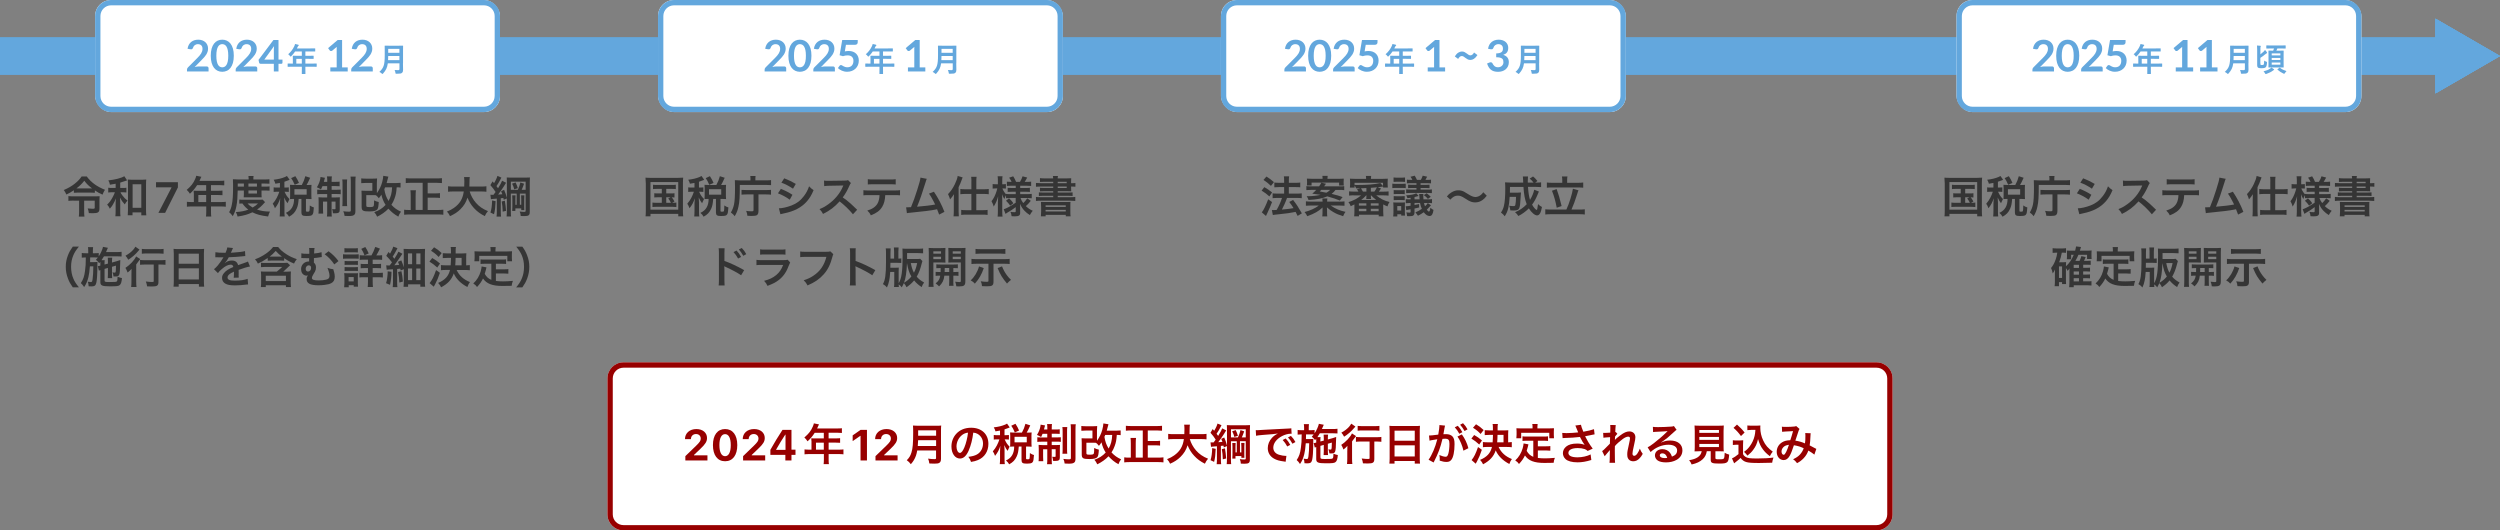 <?xml version="1.0" encoding="UTF-8"?>
<svg id="_レイヤー_2" data-name="レイヤー_2" xmlns="http://www.w3.org/2000/svg" viewBox="0 0 920 195.2">
  <rect x="0" y="0" width="920" height="195.2" fill="#808080" stroke="none"/>
  <defs>
    <style>
      .cls-1 {
        fill: #63a7dd;
      }

      .cls-2 {
        fill: #970000;
      }

      .cls-3 {
        fill: #fff;
      }

      .cls-4 {
        fill: #353535;
      }
    </style>
  </defs>
  <g id="_レイヤー_1-2" data-name="レイヤー_1">
    <g>
      <g>
        <g>
          <rect class="cls-1" y="13.75" width="898.36" height="13.75"/>
          <g>
            <polygon class="cls-1" points="896.24 34.37 920 20.62 896.24 6.87 896.24 34.37"/>
            <polygon class="cls-1" points="896.24 34.37 920 20.62 896.24 6.87 896.24 34.37"/>
            <polygon class="cls-1" points="896.24 34.37 920 20.62 896.24 6.87 896.24 34.37"/>
          </g>
        </g>
        <g>
          <rect class="cls-1" y="13.75" width="898.36" height="13.75"/>
          <g>
            <polygon class="cls-1" points="896.24 34.37 920 20.62 896.24 6.87 896.24 34.37"/>
            <polygon class="cls-1" points="896.24 34.37 920 20.62 896.24 6.87 896.24 34.37"/>
          </g>
        </g>
      </g>
      <g>
        <path class="cls-4" d="M27.19,70.01c-1.01.67-1.68,1.06-2.78,1.57-.26-.64-.53-1.12-.94-1.65,1.62-.69,2.85-1.39,3.98-2.29,1.12-.88,1.94-1.73,2.58-2.7h1.9c1.55,2.14,3.7,3.71,6.7,4.9-.42.64-.53.88-.9,1.79-1.42-.66-1.7-.8-2.82-1.57v.88c-.5-.05-.91-.06-1.44-.06h-4.91c-.48,0-.98.02-1.38.06v-.93ZM27.11,73.82c-.67,0-1.33.03-1.94.1v-1.76c.58.06,1.15.1,1.95.1h8.1c.66,0,1.01-.02,1.44-.06-.05.42-.06.78-.06,1.46v3.14c0,1.3-.53,1.66-2.38,1.66-.35,0-.53,0-1.52-.03-.08-.7-.18-1.09-.43-1.73.96.1,1.42.13,1.92.13s.67-.1.67-.38v-2.61h-3.89v4.13c0,.77.03,1.26.11,1.74h-2.08c.08-.53.11-1.04.11-1.74v-4.13h-2ZM33.46,69.32h.4c-1.22-.91-1.98-1.68-2.85-2.8-.88,1.12-1.57,1.81-2.86,2.8h5.31Z"/>
        <path class="cls-4" d="M42.58,67.61c-.64.13-1.02.19-2.13.37-.14-.69-.26-1.02-.58-1.6,2.42-.24,4.9-.88,5.87-1.54l1.04,1.54-.1.03q-.11.03-.34.11s-.08.02-.18.06c-.46.18-1.47.5-1.92.62v1.97h.94c.64,0,.99-.02,1.34-.08v1.74c-.4-.06-.78-.08-1.36-.08h-.82c.19.46.3.66.66,1.12.61.83,1.09,1.31,1.94,1.97-.48.46-.58.59-1.02,1.39-.77-.83-1.25-1.52-1.78-2.53.06.58.1,1.15.1,2.05v2.8c0,.99.02,1.49.1,2.03h-1.89c.08-.58.1-1.04.1-2.03v-2.66c0-.43.02-.77.08-1.89-.3.86-.51,1.3-1.12,2.34-.27.46-.5.77-1.09,1.47-.29-.62-.5-.96-.99-1.52.75-.67,1.38-1.5,2-2.67q.45-.8.86-1.87h-.99c-.59,0-1.02.03-1.47.1v-1.78c.46.08.85.1,1.5.1h1.23v-1.57ZM48.77,79.21h-1.76c.05-.5.08-1.15.08-1.87v-9.57c0-.7-.02-1.23-.08-1.7.5.06.86.08,1.57.08h3.66c.67,0,1.1-.02,1.58-.08-.06.48-.08.94-.08,1.7v9.41c0,.83.03,1.52.1,2.05h-1.84v-1.07h-3.23v1.06ZM48.8,76.47h3.2v-8.66h-3.2v8.66Z"/>
        <path class="cls-4" d="M63.1,69.06v-.13h-5.69v-1.88h8.06v1.91l-4.71,9.38h-2.47l4.8-9.27Z"/>
        <path class="cls-4" d="M71.31,71.1c0-.35-.02-.59-.05-.93.34.03.69.05,1.12.05h3.49v-2.08h-3.34c-.83,1.3-1.62,2.22-2.64,3.15-.46-.69-.64-.9-1.18-1.42,1.63-1.39,2.46-2.45,3.12-4.02.22-.51.34-.85.38-1.17l1.9.38c-.1.19-.13.24-.24.48-.02.05-.18.38-.46,1.01h7.49c.75,0,1.15-.02,1.63-.08v1.74c-.5-.06-.91-.08-1.63-.08h-3.26v2.08h2.58c.74,0,1.17-.02,1.65-.08v1.7c-.48-.05-.91-.06-1.6-.06h-2.62v2.59h3.71c.74,0,1.25-.03,1.74-.1v1.82c-.5-.06-1.06-.1-1.74-.1h-3.71v2c0,.82.02,1.25.1,1.71h-1.95c.06-.46.1-.9.1-1.74v-1.97h-5.38c-.7,0-1.22.03-1.74.1v-1.82c.51.06,1.02.1,1.74.1h.82v-3.26ZM75.87,74.36v-2.59h-2.88v2.59h2.88Z"/>
        <path class="cls-4" d="M87.47,70.1c-.03,2.45-.18,4.19-.45,5.65-.29,1.5-.64,2.51-1.36,3.81-.45-.64-.78-1.01-1.34-1.47.53-.98.78-1.68.99-2.74.35-1.66.46-3.42.46-7.21,0-1.18-.02-1.6-.06-2.18.56.05,1.12.08,1.81.08h3.98v-.35c0-.35-.03-.61-.08-.91h1.9c-.06.27-.08.53-.08.93v.34h3.97c.9,0,1.46-.03,1.94-.1v1.66c-.53-.05-.93-.06-1.68-.06h-1.23v1.12h1.54c.66,0,1.01-.02,1.42-.08v1.58c-.37-.05-.69-.06-1.42-.06h-1.54v1.51c0,.4.02.73.05,1.01-.37-.02-.4-.02-1.04-.02h-4.45c-.62,0-.83,0-1.12.02.03-.27.06-.67.06-1.01v-1.51h-2.27ZM97.54,74.39c-.14.14-.16.16-.3.32-.86,1.01-1.68,1.74-2.64,2.4,1.39.5,2.78.72,4.74.75-.3.59-.5,1.1-.67,1.81-2.69-.34-4.29-.77-5.78-1.55-1.66.8-3.04,1.2-5.47,1.57-.13-.61-.26-.94-.62-1.65,2.02-.14,3.25-.4,4.58-.9-.9-.69-1.38-1.17-2.18-2.27-.56.02-.8.03-1.14.06v-1.5c.4.06.86.08,1.71.08h5.58c.66,0,.94-.02,1.33-.05l.86.93ZM89.75,68.67v-1.12h-2.26v1.12h2.26ZM91.12,74.87c.48.59.99.99,1.86,1.5.85-.5,1.26-.82,1.98-1.5h-3.84ZM94.56,68.67v-1.12h-3.14v1.12h3.14ZM91.43,71.21h3.14v-1.11h-3.14v1.11Z"/>
        <path class="cls-4" d="M102.99,67.32c-.54.11-.83.16-1.66.29-.08-.43-.26-.83-.62-1.47,1.78-.21,2.96-.5,4.19-1.01.24-.1.48-.22.69-.37l.99,1.39c-.16.06-.18.08-.42.19-.54.22-.93.37-1.5.54v2.14h.5c.53,0,.82-.02,1.12-.06v1.66c-.32-.05-.61-.06-1.12-.06h-.45q.03.08.11.22c.48,1.06.86,1.62,1.7,2.46l-.14.29c-.29.54-.34.66-.58,1.25-.56-.72-.69-.94-1.23-2.11.05.38.1,1.31.1,1.82v3.2c0,.93.02,1.44.1,1.97h-1.86c.06-.56.1-1.07.1-1.97v-2.77c0-.3.06-1.57.1-1.97-.43,1.42-1.01,2.53-1.94,3.68-.27-.77-.45-1.15-.82-1.66.67-.78,1.04-1.34,1.5-2.19.35-.66.75-1.62.93-2.22h-.8c-.62,0-.93.02-1.28.08v-1.7c.37.06.66.08,1.28.08h1.02v-1.71ZM111.06,68.09c.64-1.18.93-1.92,1.3-3.25l1.78.58c-.74,1.62-.9,1.95-1.33,2.67h.5c.56,0,.88-.02,1.33-.06-.05.38-.06.64-.06,1.12v2.94c0,.48.02.8.06,1.18-.43-.05-.82-.06-1.33-.06h-.72v4.35c0,.3.08.34.69.34.66,0,.69-.08.72-2.29.61.4,1.02.61,1.5.72-.11,1.74-.21,2.24-.5,2.62-.3.43-.82.54-2.32.54-1.38,0-1.76-.3-1.76-1.36v-4.93h-1.01c-.13,1.74-.3,2.62-.75,3.62-.61,1.36-1.38,2.16-2.78,2.93-.35-.61-.58-.88-1.18-1.41,2.06-.94,3.02-2.58,3.02-5.14h-.24c-.51,0-.83.02-1.26.06.03-.37.05-.75.05-1.2v-2.88c0-.38-.02-.8-.05-1.17.46.05.72.06,1.28.06h3.07ZM108.45,68.01c-.5-1.18-.82-1.79-1.31-2.46l1.55-.72c.61.93.96,1.6,1.33,2.48l-1.57.7ZM108.35,71.64h4.5v-2.02h-4.5v2.02Z"/>
        <path class="cls-4" d="M118.69,68.47c-.19.48-.29.69-.56,1.23-.62-.37-.91-.51-1.52-.78.66-1.07,1.1-2.16,1.26-3.17.08-.38.08-.48.08-.62l1.63.3c-.05.13-.13.4-.18.64-.03.18-.13.53-.21.85h1.23v-.45c0-.77-.02-1.1-.1-1.55h1.82c-.08.4-.1.74-.1,1.52v.48h1.36c.78,0,1.17-.02,1.58-.08v1.7c-.45-.05-.85-.06-1.58-.06h-1.36v1.36h1.87c.62,0,1.02-.02,1.47-.06v1.7c-.4-.06-.77-.08-1.54-.08h-1.81v1.26h1.55c.7,0,1.04-.02,1.49-.06-.03.38-.05.7-.05,1.42v3.2c0,.99-.4,1.28-1.77,1.28-.14,0-.29,0-.74-.03-.03-.66-.1-.99-.29-1.52.26.03.67.06.85.06.3,0,.4-.06.4-.27v-2.56h-1.44v3.78c0,.86.02,1.3.08,1.73h-1.81c.08-.5.1-.9.1-1.74v-3.76h-1.54v2.86c0,.69.02,1.14.06,1.55h-1.74c.06-.42.08-.7.08-1.57v-2.94c0-.62-.02-1.06-.06-1.5.5.06.9.08,1.55.08h1.65v-1.26h-2.02c-.73,0-1.2.02-1.65.08v-1.71c.42.06.8.08,1.42.08h2.24v-1.36h-1.75ZM127.76,66.04c-.06.43-.08.86-.08,1.66v6.45c0,.96.02,1.3.08,1.7h-1.79c.06-.42.08-.7.08-1.71v-6.4c0-.82-.02-1.26-.1-1.7h1.81ZM130.9,64.98c-.08.46-.11.94-.11,1.94v10.69c0,.85-.14,1.25-.53,1.52-.4.27-.86.37-1.94.37-.08,0-.58-.02-1.52-.05-.1-.75-.19-1.09-.48-1.71.75.11,1.49.16,2.06.16s.72-.1.72-.48v-10.45c0-.96-.03-1.47-.1-1.98h1.89Z"/>
        <path class="cls-4" d="M147.39,69.02c-.5-.08-.62-.08-1.41-.08-.13,1.84-.29,2.74-.77,4.05-.3.86-.67,1.62-1.18,2.38,1.09,1.17,2.02,1.84,3.54,2.54-.5.64-.67.98-.99,1.81-1.44-.8-2.54-1.7-3.65-2.93-1.12,1.18-2.42,2.11-4.14,2.96-.32-.72-.59-1.15-1.07-1.68,1.79-.62,3.04-1.42,4.18-2.66-.74-1.15-1.22-2.3-1.55-3.76-.32.51-.35.56-.94,1.3-.45-.58-.8-.91-1.1-1.12-.37-.02-.72-.03-1.28-.03h-2.24v3.78c0,.56.14.62,1.26.62.99,0,1.34-.1,1.47-.42.1-.21.14-.91.14-1.81v-.24c.59.3,1.04.48,1.71.62-.06,1.49-.22,2.3-.51,2.69-.42.54-1.28.77-3.01.77-2.3,0-2.77-.29-2.77-1.68v-4.26c0-.86-.02-1.23-.06-1.71.53.05.9.06,1.65.06h2.35v-2.9h-2.35c-.72,0-1.25.03-1.74.08v-1.76c.48.06,1.01.1,1.74.1h2.38c.72,0,1.22-.02,1.71-.08-.06.54-.08,1.01-.08,1.65v2.83c0,.42,0,.59.02.93.98-1.39,1.52-2.56,1.94-4.05.22-.83.38-1.73.4-2.32l1.87.3q-.08.19-.18.66c-.14.64-.27,1.09-.45,1.7h3.54c.69,0,1.17-.03,1.58-.08v1.73ZM141.73,68.94c-.14.32-.16.38-.3.69.27,1.76.72,2.98,1.55,4.32.85-1.49,1.22-2.9,1.31-5.01h-2.56Z"/>
        <path class="cls-4" d="M155.54,67.27h-4.19c-.75,0-1.36.03-2.03.1v-1.81c.61.06,1.23.1,2.02.1h9.26c.75,0,1.38-.03,2.03-.1v1.81c-.64-.06-1.33-.1-2.03-.1h-3.22v3.9h2.74c.77,0,1.28-.03,1.79-.1v1.78c-.5-.06-1.09-.1-1.79-.1h-2.74v4.53h3.66c.8,0,1.47-.03,2.11-.11v1.86c-.62-.08-1.25-.11-2.1-.11h-10.22c-.8,0-1.42.03-2.11.11v-1.86c.59.1,1.02.11,2.08.11h.34v-5.17c0-.83-.03-1.49-.11-2.08h2.03c-.08.56-.11,1.23-.11,2.06v5.18h2.59v-10.02Z"/>
        <path class="cls-4" d="M172.85,70.46c.4,1.44,1.25,2.99,2.3,4.19,1.18,1.34,2.51,2.26,4.42,3.04-.54.64-.77.98-1.17,1.84-1.71-.88-2.82-1.7-3.95-2.93-1.04-1.1-1.82-2.38-2.42-3.87-.48,1.65-1.33,3.02-2.61,4.29-1.09,1.07-2.24,1.82-3.82,2.51-.27-.61-.61-1.1-1.12-1.68,1.15-.46,1.79-.8,2.59-1.36,2.14-1.52,3.22-3.31,3.6-6.03h-3.78c-1.01,0-1.47.03-2,.11v-2.03c.5.08,1.07.11,2.02.11h3.92c.03-.8.05-1.06.05-1.89,0-.67-.05-1.15-.11-1.6h2.11c-.08.56-.1.8-.11,1.87,0,.66-.02,1.02-.03,1.62h4.24c.91,0,1.47-.03,2.02-.11v2.03c-.64-.08-1.12-.11-2-.11h-4.14Z"/>
        <path class="cls-4" d="M181.62,71.67c.37-.5.53-.72.75-1.02-.54-.88-1.07-1.57-1.92-2.53l.82-1.36c.27.32.38.43.54.64.56-.86,1.12-2.08,1.23-2.66l1.47.61c-.1.14-.16.27-.48.93-.38.74-.83,1.49-1.33,2.22.3.4.37.5.58.78.85-1.36,1.26-2.13,1.49-2.77l1.47.75q-.08.11-.9,1.44c-.42.67-1.47,2.19-2.03,2.9.66-.03,1.06-.06,1.54-.11-.11-.35-.19-.54-.43-1.12l1.09-.51c.45,1.02.78,2.02,1.02,2.98v-5.95c0-.78-.02-1.15-.05-1.58.37.05.81.06,1.49.06h5.3c.82,0,1.38-.02,1.74-.06-.05.48-.06.98-.06,1.89v10.83c0,1.17-.43,1.49-1.94,1.49h-.14q-.34-.02-.72-.02t-.53-.02c-.03-.69-.08-.88-.37-1.65.79.11,1.19.14,1.58.14.48,0,.61-.08.61-.35v-6.38h-2.13v4.11h.51v-2.11c0-.7-.02-1.02-.06-1.36h1.21c-.05.32-.06.59-.06,1.36v3.12c0,.45.02.78.03.98h-1.12v-.64h-2.16v.93h-1.17c.05-.43.06-.72.06-1.38v-3.02c0-.62-.02-.99-.06-1.34h1.23c-.05.35-.06.58-.06,1.34v2.13h.48v-4.11h-2.15v6.51c0,.99.02,1.44.08,1.9h-1.65c.06-.48.1-1.01.1-1.9v-4.74l-1.15.5c-.06-.34-.08-.4-.14-.66-.38.05-.54.06-.94.1v4.93c0,.85.03,1.31.1,1.81h-1.66c.06-.51.1-.98.1-1.81v-4.8q-.9.08-1.57.13c-.29.02-.43.03-.61.08l-.18-1.65c.14.03.21.03.35.03h.8ZM182.39,74.04c-.1,2.27-.22,3.34-.59,4.8l-1.31-.62c.38-1.3.54-2.48.61-4.45l1.3.27ZM185.78,73.86c.22,1.3.32,2.05.45,3.73l-1.23.3c-.06-1.62-.14-2.48-.37-3.74l1.15-.29ZM190.56,69.85c.48-1.04.72-1.73.94-2.7l1.36.46c-.34.99-.62,1.71-.88,2.24h1.46v-2.99h-5.44v2.99h2.56ZM189.73,67.14c.4.78.59,1.3.82,2.1l-1.31.43c-.22-.86-.4-1.33-.8-2.08l1.29-.45Z"/>
        <path class="cls-4" d="M26.79,105.75c-.9-1.28-1.3-1.98-1.74-3.15-.58-1.47-.85-2.88-.85-4.42s.26-2.83.82-4.27c.46-1.17.85-1.87,1.76-3.15h2.24c-1.12,1.41-1.58,2.13-2.03,3.18-.56,1.31-.83,2.67-.83,4.24s.27,3.06.85,4.38c.45,1.06.9,1.76,2.03,3.18h-2.24Z"/>
        <path class="cls-4" d="M38.47,98.94v4.19c0,.32.06.46.22.53.22.1.69.13,1.42.13,2.24,0,2.62-.03,2.85-.22.22-.16.29-.58.32-1.74.72.3.91.37,1.6.5-.13,1.49-.35,2.19-.83,2.58-.46.38-1.04.46-3.62.46-2.85,0-3.5-.29-3.5-1.54v-4.45c-.21.06-.37.13-.53.21l-.4-1.63.18-.03c.37-.06.42-.08.75-.18v-.78c0-.24,0-.38-.02-.62-.14.19-.21.27-.4.51-.43-.59-.7-.86-1.22-1.25.37-.4.48-.53.72-.85-.37-.03-.56-.03-1.12-.03h-1.71q-.02,1.49-.03,1.73h1.5c.54,0,.86-.02,1.22-.06-.02.13-.03.72-.03.82v.72c0,1.01-.06,3.09-.13,4.02-.13,1.74-.3,2.59-.66,3.01-.24.29-.69.42-1.42.42q-.11,0-.58-.02-.18-.02-.43-.02c-.05-.75-.11-1.12-.32-1.7.1.03.18.03.22.05.4.06.64.1.88.1.45,0,.53-.13.67-1.02.16-1.02.26-2.78.27-4.77h-1.26c-.16,1.94-.29,2.91-.54,3.95-.37,1.52-.83,2.61-1.58,3.68-.42-.66-.74-1.04-1.22-1.46.9-1.33,1.3-2.5,1.55-4.53.24-1.81.26-2.29.29-4.91h-.18c-.56,0-1.01.03-1.31.08v-1.73c.46.08.77.1,1.47.1h.91v-.83c0-.58-.03-.99-.1-1.41h1.89c-.06.45-.08.74-.08,1.41v.83h.69c.69,0,1.04-.02,1.46-.08v1.23c.74-1.1,1.41-2.62,1.57-3.5l1.81.35c-.08.11-.16.3-.27.61-.05.11-.16.37-.42.96h4.08c.7,0,1.23-.03,1.65-.1v1.73c-.38-.03-1.06-.06-1.63-.06h-4.86c-.3.51-.53.88-.9,1.42h1.18c-.06.42-.08.59-.08,1.25v.35l1.26-.34v-.86c0-.58-.03-1.06-.06-1.33h1.65c-.06.3-.1.69-.1,1.25v.54l1.62-.45c.08-.02.27-.08.56-.18.14-.05.27-.1.38-.13.29-.06.3-.08.5-.16-.08,3.89-.16,4.86-.42,5.44-.22.48-.56.62-1.46.62q-.11,0-.62-.02c-.06-.61-.16-.98-.37-1.5.3.06.54.1.77.1.34,0,.38-.1.45-.77.05-.56.06-1.12.06-1.81l-1.47.42v2.85c0,.72.02.96.06,1.33h-1.62c.05-.42.06-.64.06-1.33v-2.43l-1.26.37Z"/>
        <path class="cls-4" d="M48.38,100.79c0-.67,0-.77.03-1.86-.42.5-.9.96-1.46,1.36-.24-.72-.45-1.14-.8-1.71,1.68-1.09,3.33-2.85,3.94-4.22l1.5.99c-.16.18-.3.37-.53.7-.37.53-.51.74-.93,1.25v6.3c0,.85.03,1.49.11,2.02h-1.98c.08-.5.11-1.2.11-2.03v-2.8ZM51.35,91.85q-.18.19-.48.54c-1.04,1.25-2.18,2.24-3.68,3.2-.32-.62-.59-1.01-1.01-1.5,1.26-.69,2.08-1.33,2.86-2.19.35-.42.56-.72.77-1.12l1.54,1.07ZM53.51,97.35c-.74,0-1.47.03-1.97.1v-1.79c.48.06,1.2.1,1.97.1h5.44c.9,0,1.54-.03,1.95-.1v1.79c-.53-.06-1.2-.1-1.9-.1h-.69v6.37c0,1.38-.46,1.71-2.4,1.71-.54,0-1.02-.02-1.78-.05-.1-.7-.19-1.12-.46-1.79.85.11,1.68.18,2.18.18.64,0,.72-.03.72-.38v-6.03h-3.06ZM52.19,91.59c.45.06,1.04.1,1.87.1h4.32c.8,0,1.34-.03,1.82-.1v1.78c-.56-.06-1.15-.1-1.79-.1h-4.35c-.67,0-1.34.03-1.87.1v-1.78Z"/>
        <path class="cls-4" d="M63.95,93.29c0-.62-.03-1.18-.08-1.71.51.06,1.04.08,1.78.08h7.74c.75,0,1.25-.02,1.73-.08-.06.61-.08,1.07-.08,1.63v10.34c0,.83.03,1.36.1,1.94h-1.94v-.96h-7.44v.96h-1.9c.06-.54.1-1.18.1-1.94v-10.26ZM65.75,97.06h7.44v-3.71h-7.44v3.71ZM65.75,102.84h7.44v-4.1h-7.44v4.1Z"/>
        <path class="cls-4" d="M79.29,92.82c.66.14,1.68.21,3.71.21.43-.96.58-1.44.64-1.98l2.1.22q-.1.16-.64,1.44c-.08.18-.11.22-.14.29q.13-.02,1.01-.06c1.86-.11,3.31-.29,4.19-.54l.11,1.82q-.45.03-1.26.13c-1.17.14-3.2.27-4.82.32-.46.91-.91,1.55-1.47,2.13l.02.03q.11-.08.32-.24c.59-.45,1.44-.72,2.26-.72,1.25,0,2.03.59,2.29,1.7,1.23-.45,2.05-.74,2.45-.86.86-.3.93-.32,1.18-.48l.75,1.84c-.45.06-.93.19-1.78.43-.22.06-1.02.34-2.4.82v.18q.02.42.02.64v.64c-.02.27-.02.42-.02.53,0,.35.02.58.05.85l-1.86.05c.06-.29.1-1.1.1-1.86v-.38c-.78.37-1.2.59-1.54.83-.56.42-.83.85-.83,1.31,0,.83.77,1.17,2.7,1.17s3.57-.24,4.7-.67l.16,2.06c-.27,0-.35.02-.74.06-1.15.18-2.69.29-4.1.29-1.7,0-2.75-.19-3.57-.67-.74-.42-1.17-1.18-1.17-2.06,0-.66.19-1.17.7-1.78.72-.9,1.63-1.5,3.44-2.26-.08-.59-.4-.86-.98-.86-.93,0-2.05.56-3.28,1.65-.67.56-1.04.96-1.39,1.46l-1.46-1.44c.42-.32.88-.77,1.44-1.42.62-.74,1.6-2.13,1.92-2.74q.06-.13.13-.21c-.06,0-.27.02-.27.02-.26,0-1.66-.03-2.02-.03q-.3-.02-.45-.02s-.14,0-.26.02l.03-1.82Z"/>
        <path class="cls-4" d="M98.52,94.95c-1.34.91-2.35,1.49-3.62,2.06-.3-.67-.5-.98-1.06-1.58,1.49-.56,2.82-1.25,4.05-2.11,1.04-.72,1.86-1.47,2.59-2.42h1.87c.91,1.1,1.65,1.74,2.98,2.61,1.28.83,2.35,1.34,3.89,1.85-.48.61-.62.83-1.02,1.63-1.5-.62-2.42-1.14-3.63-1.98v.93c-.43-.05-.77-.06-1.34-.06h-3.33c-.58,0-.93.02-1.38.06v-.99ZM105.79,99.96c.56,0,.91-.02,1.26-.06-.05.45-.06.75-.06,1.31v3.06c0,.54.02.91.08,1.36h-1.84v-.64h-7.42v.64h-1.82c.06-.48.1-.83.1-1.39v-3.09c0-.51-.03-.86-.08-1.25.4.05.78.06,1.31.06h4.54l2.02-1.73h-6.3c-.66,0-1.09.02-1.54.08v-1.63c.34.06.7.08,1.23.08h7.09c.74,0,1.09-.02,1.41-.06l.99.91s-.21.21-.61.58l-1.9,1.78h1.55ZM97.8,103.43h7.42v-1.95h-7.42v1.95ZM103.26,94.44h.5c-.93-.7-1.57-1.3-2.3-2.1-.83.93-1.49,1.55-2.21,2.08.26.02.37.02.59.02h3.42Z"/>
        <path class="cls-4" d="M118.39,94.6c-.18.02-.24.02-.48.06-1.01.18-1.63.26-2.38.3-.02,1.1-.02,1.18-.02,1.7.54.46.77.96.77,1.78,0,.54-.11,1.02-.37,1.52-.1.19-.16.3-.54.9-.4.62-.58,1.07-.58,1.46,0,.62.77.88,2.61.88.9,0,1.89-.11,2.64-.3.86-.21,1.22-.61,1.22-1.38,0-.58-.1-1.04-.35-1.84-.24-.75-.26-.8-.4-1.12.9.34,1.25.42,2.14.51q.06.21.14.54.05.18.18.62c.14.5.22,1.04.22,1.6,0,1.14-.4,1.9-1.25,2.35-.64.35-1.28.51-2.48.66-.74.1-1.6.14-2.3.14-1.44,0-2.64-.19-3.26-.53-.74-.4-1.06-.91-1.06-1.73,0-.5.13-.9.46-1.42h-.03c-.14.1-.3.14-.48.14-.62,0-1.26-.37-1.62-.93-.24-.38-.38-.98-.38-1.5,0-1.54,1.23-2.78,2.77-2.78h.18c0-.11,0-.37.02-.72v-.5h-1.04c-.43,0-.77-.02-1.23-.03-.16-.02-.27-.02-.35-.02-.05,0-.14,0-.26.02l.02-1.76c.45.13,1.09.18,2.21.18h.69c0-.14,0-.27.02-.34v-.59c0-.62-.02-.83-.08-1.22l2.03.02c-.08.34-.1.43-.14,1.1q-.02.16-.02.54c0,.14,0,.19-.02.38,1.1-.1,2.21-.29,2.74-.48l.08,1.78ZM113.59,97.64c-.59,0-1.1.59-1.1,1.28,0,.62.34,1.02.86,1.02.62,0,1.14-.59,1.14-1.33,0-.62-.26-.93-.83-.96-.03-.02-.05-.02-.06-.02ZM120.91,92.46c1.47,1.09,2.58,2.19,3.65,3.62l-1.54,1.23c-.86-1.36-2.3-2.88-3.55-3.74l1.44-1.1Z"/>
        <path class="cls-4" d="M126.23,93.56c.38.06.69.08,1.28.08h3.22c.64,0,.94-.02,1.28-.06v1.63c-.34-.03-.53-.05-1.22-.05h-3.28c-.58,0-.88.02-1.28.06v-1.66ZM126.65,105.7c.06-.48.1-1.01.1-1.55v-2.38c0-.5-.02-.81-.08-1.26.4.05.77.06,1.23.06h2.75c.62,0,.8,0,1.09-.05-.03.32-.05.58-.05,1.15v2.58c0,.48.02.85.06,1.25h-1.58v-.54h-1.84v.75h-1.68ZM126.75,91.31c.43.06.69.08,1.34.08h2.26c.66,0,.91-.02,1.34-.08v1.6c-.38-.05-.75-.06-1.34-.06h-2.26c-.59,0-.94.02-1.34.06v-1.6ZM126.81,96.04c.34.03.53.05,1.06.05h2.82c.54,0,.69,0,1.02-.05v1.45c-.37-.05-.51-.05-1.02-.05h-2.82c-.53,0-.69,0-1.06.05v-1.45ZM126.81,98.27c.34.03.53.05,1.06.05h2.82c.53,0,.7,0,1.02-.05v1.45c-.34-.03-.54-.05-1.06-.05h-2.8c-.51,0-.69,0-1.04.05v-1.45ZM128.28,103.55h1.89v-1.6h-1.89v1.6ZM136.7,93.99c.54-.94,1.02-2,1.39-3.12l1.73.62c-.75,1.5-.93,1.81-1.34,2.5h.7c.72,0,1.04-.02,1.44-.08v1.73c-.38-.06-.82-.08-1.58-.08h-1.9v1.6h1.57c.75,0,1.17-.02,1.52-.08v1.66c-.37-.06-.78-.08-1.5-.08h-1.58v1.79h2.08c.66,0,1.15-.02,1.66-.08v1.76c-.5-.06-.96-.1-1.63-.1h-2.11v1.68c0,.75.03,1.33.1,1.92h-1.94c.06-.53.1-1.17.1-1.9v-1.7h-1.49c-.74,0-1.2.02-1.66.08v-1.74c.46.06.91.08,1.68.08h1.47v-1.79h-1.22c-.72,0-1.04.02-1.46.08v-1.66c.42.06.78.08,1.46.08h1.22v-1.6h-1.5c-.74,0-1.14.02-1.54.08v-1.73c.4.06.69.08,1.38.08h2.98ZM134.15,93.96c-.37-.96-.69-1.6-1.2-2.38l1.47-.69c.54.82.78,1.26,1.26,2.37l-1.54.7Z"/>
        <path class="cls-4" d="M144.07,100.02c-.02,1.74-.19,3.25-.54,4.8l-1.46-.61c.26-.82.35-1.23.46-2.26.1-.77.13-1.22.13-1.78v-.32l1.41.16ZM142.12,97.64c.27.03.42.05.72.05h.56c.42-.54.48-.64.85-1.15-.62-.83-1.42-1.74-2.11-2.4l.83-1.41.56.62c.62-1.07,1.02-1.95,1.17-2.59l1.57.58c-.14.24-.19.35-.46.88-.43.82-.85,1.55-1.3,2.24q.3.37.62.77c.9-1.41,1.3-2.11,1.46-2.61l1.5.77c-.18.21-.32.43-.64.93-.61.93-1.66,2.43-2.34,3.3q.85-.05,1.79-.13c-.13-.35-.21-.56-.45-1.14l1.23-.53c.48,1.18.64,1.6.91,2.56v-4.93c0-.77-.03-1.33-.06-1.86.54.05.98.06,1.86.06h4.06c1.09,0,1.5-.02,1.97-.06-.05.54-.06,1.07-.06,2.02v9.94c0,.98.02,1.46.1,1.98h-1.78v-.9h-4.5v.91h-1.68c.06-.58.1-1.12.1-1.9v-4.59l-1.17.5c-.05-.32-.06-.42-.13-.69-.56.06-.74.1-1.15.13v4.99c0,.82.02,1.2.1,1.68h-1.74c.06-.54.1-.88.1-1.7v-4.86c-.82.05-1.02.06-1.49.08-.4.02-.59.05-.82.1l-.18-1.63ZM147.72,99.8c.29,1.23.42,2.18.54,3.82l-1.3.35c-.06-1.42-.21-2.58-.46-3.87l1.22-.3ZM150.14,97.22h1.52v-3.98h-1.52v3.98ZM150.14,103.08h1.52v-4.29h-1.52v4.29ZM153.19,97.24h1.54v-3.98h-1.54v3.98ZM153.19,103.08h1.54v-4.27h-1.54v4.27Z"/>
        <path class="cls-4" d="M159.05,94.95c1.15.64,1.73,1.06,2.88,2.02l-1.02,1.49c-1.09-1.01-1.73-1.49-2.88-2.19l1.02-1.31ZM161.88,100.39c-.61,1.82-1.02,2.83-1.76,4.22-.11.21-.45.8-.5.9l-1.52-1.33c.9-1.09,1.54-2.38,2.37-4.8l1.41,1.01ZM159.74,91c1.12.66,1.74,1.14,2.8,2.13l-1.12,1.44c-1.01-1.06-1.52-1.47-2.8-2.29l1.12-1.28ZM168.04,99.35c.96,2.08,2.51,3.49,4.9,4.45-.43.56-.61.93-.94,1.82-2.38-1.23-4.19-3.02-5.01-5.01-.78,2.27-2.16,3.79-4.66,5.12-.29-.64-.56-1.02-1.1-1.62,2.53-1.07,3.84-2.5,4.37-4.77h-1.54c-.74,0-1.31.03-1.79.1v-1.9c.48.06,1.09.1,1.78.1h1.79c.08-.91.11-1.84.13-2.74h-1.33c-.66,0-1.3.03-1.7.08v-1.81c.5.05,1.02.08,1.7.08h1.31v-.86c0-.74-.03-1.06-.11-1.5h1.95c-.1.46-.11.75-.11,1.49v.88h2.45c.75,0,1.12-.02,1.49-.06-.05.32-.06.67-.06,1.28v3.17c.66-.02.67-.02,1.34-.1v1.9c-.53-.06-1.06-.1-1.78-.1h-3.07ZM169.87,97.64v-2.74h-2.21c-.02,1.28-.05,1.9-.13,2.74h2.34Z"/>
        <path class="cls-4" d="M180.81,97.06h-2.35c-.7,0-1.15.02-1.62.08v-1.7c.42.06.88.08,1.62.08h6.13c.75,0,1.22-.02,1.65-.08v1.7c-.45-.06-.91-.08-1.65-.08h-2.1v2.05h3.02c.74,0,1.14-.02,1.57-.1v1.71c-.48-.06-.86-.08-1.57-.08h-3.02v2.75c.78.11,1.66.16,2.61.16s2.02-.05,3.65-.19c-.26.66-.37,1.09-.45,1.82-1.31.03-2.14.05-3.41.05-3.74,0-5.84-.82-7.15-2.75-.51,1.1-1.12,1.98-2.19,3.14-.42-.59-.64-.8-1.38-1.31,1.31-1.18,2.24-2.72,2.75-4.53.18-.66.3-1.38.32-1.73l1.78.34c-.08.27-.08.29-.22.94-.08.32-.18.69-.42,1.44.64,1.14,1.3,1.73,2.43,2.22v-5.94ZM180.54,91.93c0-.4-.03-.67-.1-1.02h1.97c-.06.34-.08.59-.08,1.01v.61h4.32c.64,0,1.18-.02,1.78-.06-.05.37-.06.72-.06,1.18v1.25c0,.46.02.83.06,1.25h-1.73v-2h-10.34v2h-1.78c.06-.38.08-.7.08-1.26v-1.23c0-.42-.03-.82-.06-1.18.58.05,1.12.06,1.76.06h4.18v-.59Z"/>
        <path class="cls-4" d="M189.96,105.75c1.14-1.42,1.58-2.13,2.03-3.18.58-1.33.85-2.75.85-4.38s-.26-2.93-.82-4.24c-.46-1.06-.93-1.78-2.05-3.18h2.26c.9,1.26,1.28,1.97,1.74,3.15.56,1.46.82,2.75.82,4.27s-.27,2.94-.83,4.42c-.46,1.17-.85,1.87-1.74,3.15h-2.26Z"/>
      </g>
      <g>
        <path class="cls-4" d="M237.64,67.3c0-.69-.03-1.28-.1-1.93.53.06,1.02.08,1.89.08h10.1c.78,0,1.3-.02,1.89-.08-.06.59-.1,1.12-.1,1.92v10.27c0,1.05.02,1.57.1,2.06h-1.82v-.91h-10.22v.91h-1.82c.06-.48.1-1.01.1-2.08v-10.24ZM239.37,77.16h10.22v-10.16h-10.22v10.16ZM241.77,69.51c-.7,0-1.01.02-1.46.08v-1.61c.43.06.74.08,1.46.08h5.44c.72,0,1.09-.02,1.49-.08v1.61c-.45-.06-.77-.08-1.49-.08h-2.03v1.67h1.65c.7,0,1.01-.02,1.38-.08v1.58c-.34-.05-.61-.08-1.02-.08.38.46.74.99,1.01,1.55l-.86.48c.78,0,1.09-.02,1.57-.1v1.66c-.45-.06-.88-.08-1.5-.08h-5.79c-.74,0-1.09.02-1.52.08v-1.66c.46.08.8.1,1.52.1h1.92v-2.03h-1.38c-.67,0-.98.02-1.38.08v-1.58c.38.06.67.08,1.38.08h1.38v-1.67h-1.74ZM245.18,74.63h1.73c-.32-.67-.61-1.12-1.01-1.6l.85-.43h-1.57v2.03Z"/>
        <path class="cls-4" d="M255.55,67.32c-.54.11-.83.16-1.66.29-.08-.43-.26-.83-.62-1.47,1.78-.21,2.96-.5,4.19-1.01.24-.1.48-.22.69-.37l.99,1.39c-.16.06-.18.08-.42.19-.54.22-.93.37-1.5.54v2.14h.5c.53,0,.82-.02,1.12-.06v1.66c-.32-.05-.61-.06-1.12-.06h-.45q.03.08.11.22c.48,1.06.86,1.62,1.7,2.46l-.14.29c-.29.54-.34.66-.58,1.25-.56-.72-.69-.94-1.23-2.11.05.38.1,1.31.1,1.82v3.2c0,.93.02,1.44.1,1.97h-1.86c.06-.56.1-1.07.1-1.97v-2.77c0-.3.06-1.57.1-1.97-.43,1.42-1.01,2.53-1.94,3.68-.27-.77-.45-1.15-.82-1.66.67-.78,1.04-1.34,1.5-2.19.35-.66.75-1.62.93-2.22h-.8c-.62,0-.93.02-1.28.08v-1.7c.37.06.66.08,1.28.08h1.02v-1.71ZM263.61,68.09c.64-1.18.93-1.92,1.3-3.25l1.78.58c-.74,1.62-.9,1.95-1.33,2.67h.5c.56,0,.88-.02,1.33-.06-.05.38-.06.64-.06,1.12v2.94c0,.48.02.8.06,1.18-.43-.05-.82-.06-1.33-.06h-.72v4.35c0,.3.08.34.69.34.66,0,.69-.08.72-2.29.61.4,1.02.61,1.5.72-.11,1.74-.21,2.24-.5,2.62-.3.43-.82.54-2.32.54-1.38,0-1.76-.3-1.76-1.36v-4.93h-1.01c-.13,1.74-.3,2.62-.75,3.62-.61,1.36-1.38,2.16-2.78,2.93-.35-.61-.58-.88-1.18-1.41,2.06-.94,3.02-2.58,3.02-5.14h-.24c-.51,0-.83.02-1.26.06.03-.37.05-.75.05-1.2v-2.88c0-.38-.02-.8-.05-1.17.46.05.72.06,1.28.06h3.07ZM261.01,68.01c-.5-1.18-.82-1.79-1.31-2.46l1.55-.72c.61.93.96,1.6,1.33,2.48l-1.57.7ZM260.91,71.64h4.5v-2.02h-4.5v2.02Z"/>
        <path class="cls-4" d="M276.19,65.75c0-.37-.02-.66-.08-.98h1.95c-.06.32-.08.54-.08,1.02v.58h3.9c.9,0,1.39-.03,1.87-.1v1.86c-.58-.05-1.22-.08-1.89-.08h-9.6c0,4.38-.11,6.18-.5,7.97-.29,1.39-.66,2.35-1.38,3.54-.46-.59-.78-.88-1.42-1.36.53-.86.94-1.94,1.15-2.91.27-1.28.38-3.23.38-6.54,0-1.39-.02-1.87-.06-2.45.56.05,1.14.08,1.82.08h3.92v-.62ZM274.67,71.56c-.82,0-1.39.03-1.79.08v-1.76c.45.05.77.06,1.79.06h7.22c.88,0,1.39-.02,1.84-.08v1.79c-.51-.06-1.04-.1-1.81-.1h-2.8v6.05c0,.8-.18,1.28-.54,1.55-.32.22-.91.32-2.02.32-.38,0-.9-.02-1.52-.06-.06-.69-.18-1.09-.45-1.81.58.1,1.26.16,1.89.16.72,0,.82-.06.82-.61v-5.6h-2.62Z"/>
        <path class="cls-4" d="M287.36,69.5c1.65.66,2.88,1.28,4.26,2.18l-.99,1.81c-1.28-.94-2.7-1.71-4.34-2.35l1.07-1.63ZM286.64,76.66c1.22-.02,2.96-.4,4.62-1.04,1.98-.77,3.34-1.81,4.62-3.52.86-1.15,1.36-2.11,1.86-3.54.66.69.9.9,1.66,1.42-.74,1.78-1.41,2.88-2.4,4.05-2.03,2.34-4.75,3.76-8.69,4.54-.58.11-.8.16-1.12.26l-.56-2.18ZM288.59,65.62c1.65.64,2.91,1.25,4.26,2.06l-1.02,1.76c-1.46-.98-2.88-1.73-4.27-2.21l1.04-1.62Z"/>
        <path class="cls-4" d="M313.89,78.86c-1.33-1.63-3.17-3.42-4.91-4.75-1.81,2.02-3.65,3.42-6.1,4.62-.45-.83-.64-1.09-1.3-1.78,1.23-.48,2-.91,3.2-1.76,2.42-1.7,4.34-4.02,5.38-6.51l.18-.42q-.26.02-5.3.1c-.77.02-1.2.05-1.74.13l-.06-2.05c.45.08.75.1,1.41.1h.38l5.63-.08c.9-.02,1.02-.03,1.42-.18l1.06,1.09c-.21.24-.34.46-.51.86-.74,1.71-1.52,3.1-2.5,4.42,1.01.67,1.87,1.34,2.96,2.32q.4.35,2.34,2.22l-1.54,1.66Z"/>
        <path class="cls-4" d="M325.77,71.8c-.08,1.84-.43,3.17-1.12,4.3-.85,1.41-2.02,2.29-4.18,3.15-.4-.82-.61-1.09-1.3-1.76,1.92-.59,3.12-1.44,3.79-2.67.42-.74.66-1.78.7-3.02h-3.9c-1.09,0-1.46.02-2.03.08v-1.9c.61.1.96.11,2.06.11h9.36c1.09,0,1.46-.02,2.06-.11v1.9c-.58-.06-.94-.08-2.03-.08h-3.42ZM319.36,65.94c.59.1.91.11,2.06.11h6.14c1.15,0,1.47-.02,2.06-.11v1.95c-.53-.06-.91-.08-2.03-.08h-6.21c-1.12,0-1.5.02-2.03.08v-1.95Z"/>
        <path class="cls-4" d="M341.07,65.8c-.18.35-.19.38-.42,1.15-1.22,4-2.14,6.66-3.17,9.12,2.51-.19,5.28-.53,6.66-.82-.18-.38-.37-.74-.75-1.46-.7-1.33-.99-1.79-1.52-2.54l1.81-.7c1.49,2.18,2.9,4.86,3.87,7.41l-1.94,1.01q-.21-.66-.77-1.98-.21.05-.58.13c-1.62.34-4.27.67-9.06,1.14-.9.08-1.14.11-1.46.19l-.29-2.16h.42c.32,0,.7-.02,1.38-.05.85-2.02,1.49-3.82,2.32-6.45.75-2.35,1.06-3.49,1.17-4.43l2.32.45Z"/>
        <path class="cls-4" d="M351.01,73.27c0-.8,0-.96.03-1.79-.51.82-.74,1.12-1.42,1.89-.21-.72-.24-.82-.74-1.94.99-1.01,1.81-2.21,2.51-3.66.58-1.2.93-2.21,1.04-3.02l1.82.53q-.13.34-.5,1.34c-.26.72-.38,1.01-.98,2.26v8.88c0,.69.02,1.22.08,1.86h-1.95c.06-.64.1-1.12.1-1.87v-4.46ZM357.49,66.78c0-.75-.03-1.25-.1-1.71h2c-.08.5-.1.93-.1,1.73v2.85h2.75c.75,0,1.3-.03,1.82-.11v1.94c-.61-.08-1.25-.11-1.81-.11h-2.77v5.98h2.35c.72,0,1.26-.03,1.81-.11v1.86c-.51-.08-1.14-.11-1.82-.11h-6.08c-.69,0-1.33.03-1.81.11v-1.86c.51.08,1.09.11,1.79.11h1.95v-5.98h-2.24c-.56,0-1.22.03-1.82.11v-1.94c.53.08,1.1.11,1.87.11h2.19v-2.86Z"/>
        <path class="cls-4" d="M371.69,72.86c-.61,0-1.02.02-1.47.08v-1.1c-.27.46-.29.51-.62,1.41-.37-.62-.56-1.02-.82-1.78.03.98.05,1.76.05,2.22v4.06c0,.83.03,1.46.1,1.95h-1.81c.06-.51.1-1.15.1-1.95v-3.31c.03-1.2.06-1.95.1-2.22-.43,1.58-.8,2.43-1.63,3.79-.26-.85-.46-1.36-.82-1.97.62-.77,1.06-1.55,1.52-2.72.35-.91.46-1.31.61-1.98h-.64c-.48,0-.78.02-1.07.06v-1.66c.27.05.56.06,1.07.06h.86v-1.28c0-.83-.03-1.26-.1-1.66h1.81c-.08.45-.1.9-.1,1.66v1.28h.43c.43,0,.62-.02.91-.06v1.65c-.3-.03-.56-.05-.93-.05h-.35c.19.64.74,1.52,1.33,2.16v-.14c.45.06.91.08,1.63.08h1.94v-.88h-1.47c-.83,0-1.02.02-1.5.06v-1.5c.46.05.72.06,1.47.06h1.5v-.83h-1.74c-.74,0-1.06.02-1.52.08v-1.58c.46.06.86.08,1.52.08h.22c-.21-.51-.46-.93-.91-1.55l1.5-.51c.48.75.77,1.33,1.06,2.06h1.42c.51-.85.7-1.26.96-2.06l1.71.46c-.42.78-.67,1.23-.93,1.6h.78c.66,0,1.14-.03,1.6-.1v1.6c-.48-.06-.88-.08-1.58-.08h-2.45v.83h1.97c.8,0,1.14-.02,1.6-.08v1.54c-.46-.06-.77-.08-1.6-.08h-1.97v.88h2.59c.66,0,1.18-.03,1.66-.1v1.62c-.53-.06-1.09-.1-1.66-.1h-2.48c.26.74.48,1.14,1.01,1.87.54-.48.96-.98,1.47-1.76l1.31.93c-.67.85-1.09,1.3-1.82,1.95.83.78,1.46,1.22,2.54,1.71-.46.54-.72.93-1.06,1.58-.83-.51-1.38-.96-1.92-1.52-.75-.78-1.25-1.55-1.71-2.61.05.72.05.85.05,1.15v2.22c0,.91-.51,1.23-2,1.23-.24,0-.69-.02-1.15-.05-.08-.7-.18-1.1-.43-1.62.58.11.98.14,1.52.14.34,0,.43-.08.43-.37v-1.5c-1.14.86-1.57,1.17-3.07,2.03-.13.08-.45.3-.69.46l-.66-1.71c.45-.13.74-.26,1.31-.53,1.02-.5,1.28-.66,3.1-1.87v-1.76h-2.1ZM371.33,72.98c.78.74,1.09,1.07,1.6,1.81l-1.18.9c-.53-.77-.77-1.06-1.54-1.82l1.12-.88Z"/>
        <path class="cls-4" d="M387.58,66.9h-3.3c-.72,0-1.15.02-1.57.06v-1.41c.46.06,1.01.1,1.76.1h3.1c-.02-.42-.03-.51-.1-.88h1.87c-.08.32-.1.45-.11.88h3.22c.8,0,1.31-.02,1.76-.06-.03.29-.05.61-.05,1.36v.47h.13c.67,0,1.02-.02,1.46-.08v1.39c-.38-.06-.78-.08-1.5-.08h-.08v.63c0,.5.02.94.05,1.13-.46-.03-.94-.05-1.66-.05h-3.31v.5h3.81c.82,0,1.22-.02,1.66-.06v1.34c-.48-.06-.91-.08-1.66-.08h-3.81v.51h4.62c.82,0,1.38-.03,1.84-.1v1.49c-.54-.06-1.17-.1-1.84-.1h-10.78c-.7,0-1.3.03-1.86.1v-1.49c.46.06,1.07.1,1.86.1h4.5v-.51h-3.62c-.75,0-1.2.02-1.66.08v-1.34c.46.05.86.06,1.66.06h3.62v-.5h-3.3c-.72,0-1.14.02-1.58.06v-1.31c.43.05.85.06,1.58.06h3.3v-.53h-4.51c-.82,0-1.3.02-1.84.08v-1.39c.5.05,1.04.08,1.84.08h4.51v-.51ZM383.12,75.88c0-.91-.02-1.18-.05-1.57.4.03.64.03,1.7.03h7.47c1.07,0,1.34,0,1.71-.03-.05.34-.06.7-.06,1.57v2.06c0,.83.03,1.29.1,1.66h-1.78v-.54h-7.42v.54h-1.74c.05-.46.08-.94.08-1.65v-2.08ZM384.78,76.14h7.42v-.59h-7.42v.59ZM384.78,77.83h7.42v-.59h-7.42v.59ZM392.54,66.9h-3.3v.51h3.3v-.51ZM389.25,68.65v.53h3.3v-.53h-3.3Z"/>
        <path class="cls-4" d="M264.46,105.05c.06-.45.1-.88.1-1.79v-10.26c-.02-.93-.03-1.25-.1-1.63h2.19c-.05.43-.06.74-.06,1.68v2.98c1.86.61,4.74,1.95,7.26,3.38l-1.12,1.89c-1.12-.8-3.39-2.03-5.66-3.06-.37-.18-.42-.19-.54-.27.05.45.06.72.06,1.09v4.22c0,.86.02,1.31.06,1.78h-2.19ZM271.05,92.2c.7.75,1.14,1.36,1.68,2.35l-1.12.59c-.53-.98-.98-1.62-1.68-2.38l1.12-.56ZM273.53,94.14c-.48-.88-1.01-1.63-1.63-2.32l1.07-.56c.72.74,1.17,1.34,1.66,2.26l-1.1.62Z"/>
        <path class="cls-4" d="M290.78,96.6c-.16.29-.26.51-.45,1.01-.83,2.35-2.05,4.13-3.71,5.41-1.14.88-2.18,1.42-4.19,2.18-.35-.8-.54-1.07-1.25-1.86,1.95-.5,3.22-1.09,4.45-2.11,1.18-.99,1.87-1.97,2.58-3.74h-7.79c-1.07,0-1.47.02-2.05.08v-1.95c.61.1.96.11,2.08.11h7.62c.99,0,1.31-.03,1.81-.14l.91,1.02ZM279.73,91.75c.53.1.86.11,1.87.11h5.58c1.01,0,1.34-.02,1.87-.11v1.97c-.5-.06-.8-.08-1.84-.08h-5.65c-1.04,0-1.34.02-1.84.08v-1.97Z"/>
        <path class="cls-4" d="M306.67,93.54c-.14.27-.19.38-.27.72-.8,3.06-1.74,4.98-3.28,6.7-1.57,1.76-3.28,2.93-5.95,4.08-.45-.86-.66-1.17-1.41-1.9,1.41-.45,2.32-.86,3.5-1.63,2.5-1.62,4.06-3.87,4.85-6.98h-7.62c-1.07,0-1.44.02-2.02.1v-2.08c.62.1.96.11,2.05.11h7.34c.9,0,1.22-.03,1.71-.16l1.09,1.04Z"/>
        <path class="cls-4" d="M312.73,105.05c.08-.51.1-.94.1-1.79v-10.26c0-.78-.03-1.2-.1-1.63h2.19c-.06.48-.06.69-.06,1.68v2.98c2.19.77,4.7,1.94,7.26,3.38l-1.12,1.89c-1.33-.91-2.99-1.82-5.66-3.06-.37-.18-.42-.19-.54-.27.05.45.06.64.06,1.09v4.22c0,.83.02,1.25.06,1.78h-2.19Z"/>
        <path class="cls-4" d="M339.45,96.06c-.08.26-.19.64-.26.91-.48,1.98-1.02,3.44-1.84,4.85.82.93,1.44,1.42,2.72,2.14-.45.61-.67,1.04-.9,1.7-1.25-.85-1.94-1.46-2.78-2.46-.8.98-1.54,1.63-2.8,2.5-.27-.64-.48-.96-.98-1.52-.21.51-.35.82-.77,1.57-.38-.53-.62-.77-1.12-1.1.02.48.03.61.06.96h-1.79c.08-.46.1-.85.1-1.86v-3.68h-1.49c-.14,1.86-.19,2.24-.37,3.14-.24,1.12-.38,1.6-.83,2.58-.48-.58-.78-.83-1.49-1.25.83-1.36,1.14-3.54,1.14-7.97v-3.55c0-.69-.03-1.22-.1-1.62h1.81q-.03.32-.06,1.63v2.14h1.33v-2.64c0-.66-.02-1.04-.08-1.47h1.74c-.05.4-.08.88-.08,1.47v2.64c.64-.02.77-.02,1.07-.06v1.66c-.32-.03-.59-.05-1.38-.05h-2.62l-.03,1.81h1.78c.61,0,.96-.02,1.33-.05-.03.34-.05.64-.05,1.3v4.45c1.09-1.74,1.46-4.42,1.46-10.37,0-1.22-.02-1.82-.06-2.4.43.06.96.08,1.74.08h3.97c.77,0,1.39-.03,1.89-.1v1.78c-.53-.05-1.22-.08-1.82-.08h-4.08v2.18h3.23c.82,0,1.26-.02,1.6-.08l.82.83ZM332.67,104.06c1.15-.69,1.89-1.31,2.72-2.3-.82-1.38-1.23-2.64-1.62-4.94-.14,3.44-.48,5.63-1.1,7.25ZM335.18,96.81c.29,1.55.62,2.58,1.15,3.54.56-1.06.86-1.97,1.18-3.54h-2.34Z"/>
        <path class="cls-4" d="M343.47,103.62c0,.94.03,1.49.1,1.95h-1.87c.06-.46.1-.99.1-1.98v-10.56c0-.83-.02-1.28-.06-1.79.45.05.86.06,1.65.06h2.91c.83,0,1.2-.02,1.63-.06-.03.46-.05.93-.05,1.49v2.47c0,.72.02,1.02.05,1.44-.42-.03-.91-.05-1.47-.05h-2.98v7.04ZM343.47,93.35h2.83v-.85h-2.83v.85ZM343.47,95.35h2.83v-.87h-2.83v.87ZM346.14,100.11c.03-.56.03-.74.03-1.47-.74,0-1.17.02-1.6.06v-1.44c.43.06.86.08,1.62.08h4.64c.78,0,1.22-.02,1.66-.08v1.44c-.43-.05-.86-.06-1.66-.06v1.47h.24c.8,0,1.2-.02,1.65-.06v1.47c-.48-.06-.88-.08-1.65-.08h-.24v2.37c0,.74.02,1.01.08,1.36h-1.68c.06-.38.08-.67.08-1.38v-2.35h-1.79c-.18,1.7-.7,2.75-1.94,3.95-.42-.45-.74-.72-1.28-1.1,1.07-.83,1.52-1.55,1.71-2.85-.83,0-1.28.02-1.7.08v-1.47c.45.05.85.06,1.67.06h.16ZM347.66,98.63q0,.72-.03,1.47h1.68v-1.47h-1.65ZM355.24,103.61c0,1.42-.48,1.79-2.27,1.79-.29,0-.51,0-1.04-.03-.1-.72-.18-1.07-.43-1.7.58.08,1.09.13,1.47.13.51,0,.61-.06.61-.42v-6.8h-3.14c-.56,0-1.07.02-1.45.05.03-.46.03-.72.03-1.44v-2.47c0-.61-.02-1.02-.05-1.49.45.05.81.06,1.63.06h3.06c.8,0,1.2-.02,1.65-.06-.05.59-.06.97-.06,1.77v10.59ZM350.6,93.35h2.98v-.85h-2.98v.85ZM350.6,95.35h2.98v-.87h-2.98v.87Z"/>
        <path class="cls-4" d="M362.03,98.65c-.75,2.27-1.74,4.02-3.28,5.73-.46-.53-.82-.82-1.54-1.2,1.38-1.23,2.53-3.15,3.07-5.14l1.74.61ZM359.42,97.06c-.82,0-1.33.03-1.92.1v-1.9c.58.08,1.01.1,1.94.1h10.18c.83,0,1.36-.03,1.94-.1v1.9c-.61-.06-1.1-.1-1.92-.1h-4.03v6.45c0,.93-.13,1.28-.53,1.55-.34.22-.82.3-1.89.3-.69,0-1.26-.02-1.82-.06-.06-.75-.16-1.15-.45-1.79.75.13,1.46.19,2,.19.75,0,.83-.03.83-.4v-6.24h-4.32ZM369.98,93.42c-.56-.06-1.23-.1-1.94-.1h-7.15c-.61,0-1.26.03-1.9.1v-1.82c.59.06,1.1.1,1.92.1h7.15c.74,0,1.34-.03,1.92-.1v1.82ZM368.75,98.02c.56,1.39.99,2.18,1.78,3.26.53.7.85,1.07,1.52,1.71-.56.43-.94.78-1.47,1.36-1.74-2.08-2.42-3.18-3.46-5.71l1.63-.62Z"/>
      </g>
      <g>
        <path class="cls-4" d="M715.65,67.3c0-.69-.03-1.28-.1-1.93.53.06,1.02.08,1.89.08h10.1c.78,0,1.3-.02,1.89-.08-.06.59-.1,1.12-.1,1.92v10.27c0,1.05.02,1.57.1,2.06h-1.82v-.91h-10.22v.91h-1.82c.06-.48.1-1.01.1-2.08v-10.24ZM717.38,77.16h10.22v-10.16h-10.22v10.16ZM719.78,69.51c-.7,0-1.01.02-1.46.08v-1.61c.43.06.74.08,1.46.08h5.44c.72,0,1.09-.02,1.49-.08v1.61c-.45-.06-.77-.08-1.49-.08h-2.03v1.67h1.65c.7,0,1.01-.02,1.38-.08v1.58c-.34-.05-.61-.08-1.02-.08.38.46.74.99,1.01,1.55l-.86.48c.78,0,1.09-.02,1.57-.1v1.66c-.45-.06-.88-.08-1.5-.08h-5.79c-.74,0-1.09.02-1.52.08v-1.66c.46.08.8.1,1.52.1h1.92v-2.03h-1.38c-.67,0-.98.02-1.38.08v-1.58c.38.06.67.08,1.38.08h1.38v-1.67h-1.74ZM723.19,74.63h1.73c-.32-.67-.61-1.12-1.01-1.6l.85-.43h-1.57v2.03Z"/>
        <path class="cls-4" d="M733.56,67.32c-.54.11-.83.16-1.66.29-.08-.43-.26-.83-.62-1.47,1.78-.21,2.96-.5,4.19-1.01.24-.1.48-.22.69-.37l.99,1.39c-.16.06-.18.08-.42.19-.54.22-.93.37-1.5.54v2.14h.5c.53,0,.82-.02,1.12-.06v1.66c-.32-.05-.61-.06-1.12-.06h-.45q.03.08.11.22c.48,1.06.86,1.62,1.7,2.46l-.14.29c-.29.54-.34.66-.58,1.25-.56-.72-.69-.94-1.23-2.11.05.38.1,1.31.1,1.82v3.2c0,.93.02,1.44.1,1.97h-1.86c.06-.56.1-1.07.1-1.97v-2.77c0-.3.06-1.57.1-1.97-.43,1.42-1.01,2.53-1.94,3.68-.27-.77-.45-1.15-.82-1.66.67-.78,1.04-1.34,1.5-2.19.35-.66.75-1.62.93-2.22h-.8c-.62,0-.93.02-1.28.08v-1.7c.37.06.66.08,1.28.08h1.02v-1.71ZM741.62,68.09c.64-1.18.93-1.92,1.3-3.25l1.78.58c-.74,1.62-.9,1.95-1.33,2.67h.5c.56,0,.88-.02,1.33-.06-.05.38-.06.64-.06,1.12v2.94c0,.48.02.8.06,1.18-.43-.05-.82-.06-1.33-.06h-.72v4.35c0,.3.08.34.69.34.66,0,.69-.08.72-2.29.61.4,1.02.61,1.5.72-.11,1.74-.21,2.24-.5,2.62-.3.43-.82.54-2.32.54-1.38,0-1.76-.3-1.76-1.36v-4.93h-1.01c-.13,1.74-.3,2.62-.75,3.62-.61,1.36-1.38,2.16-2.78,2.93-.35-.61-.58-.88-1.18-1.41,2.06-.94,3.02-2.58,3.02-5.14h-.24c-.51,0-.83.02-1.26.06.03-.37.05-.75.05-1.2v-2.88c0-.38-.02-.8-.05-1.17.46.05.72.06,1.28.06h3.07ZM739.01,68.01c-.5-1.18-.82-1.79-1.31-2.46l1.55-.72c.61.93.96,1.6,1.33,2.48l-1.57.7ZM738.92,71.64h4.5v-2.02h-4.5v2.02Z"/>
        <path class="cls-4" d="M754.2,65.75c0-.37-.02-.66-.08-.98h1.95c-.06.32-.08.54-.08,1.02v.58h3.9c.9,0,1.39-.03,1.87-.1v1.86c-.58-.05-1.22-.08-1.89-.08h-9.6c0,4.38-.11,6.18-.5,7.97-.29,1.39-.66,2.35-1.38,3.54-.46-.59-.78-.88-1.42-1.36.53-.86.94-1.94,1.15-2.91.27-1.28.38-3.23.38-6.54,0-1.39-.02-1.87-.06-2.45.56.05,1.14.08,1.82.08h3.92v-.62ZM752.68,71.56c-.82,0-1.39.03-1.79.08v-1.76c.45.05.77.06,1.79.06h7.22c.88,0,1.39-.02,1.84-.08v1.79c-.51-.06-1.04-.1-1.81-.1h-2.8v6.05c0,.8-.18,1.28-.54,1.55-.32.22-.91.32-2.02.32-.38,0-.9-.02-1.52-.06-.06-.69-.18-1.09-.45-1.81.58.1,1.26.16,1.89.16.72,0,.82-.06.82-.61v-5.6h-2.62Z"/>
        <path class="cls-4" d="M765.36,69.5c1.65.66,2.88,1.28,4.26,2.18l-.99,1.81c-1.28-.94-2.7-1.71-4.34-2.35l1.07-1.63ZM764.64,76.66c1.22-.02,2.96-.4,4.62-1.04,1.98-.77,3.34-1.81,4.62-3.52.86-1.15,1.36-2.11,1.86-3.54.66.69.9.9,1.66,1.42-.74,1.78-1.41,2.88-2.4,4.05-2.03,2.34-4.75,3.76-8.69,4.54-.58.11-.8.16-1.12.26l-.56-2.18ZM766.6,65.62c1.65.64,2.91,1.25,4.26,2.06l-1.02,1.76c-1.46-.98-2.88-1.73-4.27-2.21l1.04-1.62Z"/>
        <path class="cls-4" d="M791.89,78.86c-1.33-1.63-3.17-3.42-4.91-4.75-1.81,2.02-3.65,3.42-6.1,4.62-.45-.83-.64-1.09-1.3-1.78,1.23-.48,2-.91,3.2-1.76,2.42-1.7,4.34-4.02,5.38-6.51l.18-.42q-.26.02-5.3.1c-.77.02-1.2.05-1.74.13l-.06-2.05c.45.08.75.1,1.41.1h.38l5.63-.08c.9-.02,1.02-.03,1.42-.18l1.06,1.09c-.21.24-.34.46-.51.86-.74,1.71-1.52,3.1-2.5,4.42,1.01.67,1.87,1.34,2.96,2.32q.4.35,2.34,2.22l-1.54,1.66Z"/>
        <path class="cls-4" d="M803.78,71.8c-.08,1.84-.43,3.17-1.12,4.3-.85,1.41-2.02,2.29-4.18,3.15-.4-.82-.61-1.09-1.3-1.76,1.92-.59,3.12-1.44,3.79-2.67.42-.74.66-1.78.7-3.02h-3.9c-1.09,0-1.46.02-2.03.08v-1.9c.61.1.96.11,2.06.11h9.36c1.09,0,1.46-.02,2.06-.11v1.9c-.58-.06-.94-.08-2.03-.08h-3.42ZM797.36,65.94c.59.1.91.11,2.06.11h6.14c1.15,0,1.47-.02,2.06-.11v1.95c-.53-.06-.91-.08-2.03-.08h-6.21c-1.12,0-1.5.02-2.03.08v-1.95Z"/>
        <path class="cls-4" d="M819.08,65.8c-.18.35-.19.38-.42,1.15-1.22,4-2.14,6.66-3.17,9.12,2.51-.19,5.28-.53,6.66-.82-.18-.38-.37-.74-.75-1.46-.7-1.33-.99-1.79-1.52-2.54l1.81-.7c1.49,2.18,2.9,4.86,3.87,7.41l-1.94,1.01q-.21-.66-.77-1.98-.21.05-.58.13c-1.62.34-4.27.67-9.06,1.14-.9.08-1.14.11-1.46.19l-.29-2.16h.42c.32,0,.7-.02,1.38-.05.85-2.02,1.49-3.82,2.32-6.45.75-2.35,1.06-3.49,1.17-4.43l2.32.45Z"/>
        <path class="cls-4" d="M829.01,73.27c0-.8,0-.96.03-1.79-.51.82-.74,1.12-1.42,1.89-.21-.72-.24-.82-.74-1.94.99-1.01,1.81-2.21,2.51-3.66.58-1.2.93-2.21,1.04-3.02l1.82.53q-.13.34-.5,1.34c-.26.72-.38,1.01-.98,2.26v8.88c0,.69.02,1.22.08,1.86h-1.95c.06-.64.1-1.12.1-1.87v-4.46ZM835.49,66.78c0-.75-.03-1.25-.1-1.71h2c-.08.5-.1.93-.1,1.73v2.85h2.75c.75,0,1.3-.03,1.82-.11v1.94c-.61-.08-1.25-.11-1.81-.11h-2.77v5.98h2.35c.72,0,1.26-.03,1.81-.11v1.86c-.51-.08-1.14-.11-1.82-.11h-6.08c-.69,0-1.33.03-1.81.11v-1.86c.51.08,1.09.11,1.79.11h1.95v-5.98h-2.24c-.56,0-1.22.03-1.82.11v-1.94c.53.08,1.1.11,1.87.11h2.19v-2.86Z"/>
        <path class="cls-4" d="M849.7,72.86c-.61,0-1.02.02-1.47.08v-1.1c-.27.46-.29.51-.62,1.41-.37-.62-.56-1.02-.82-1.78.03.98.05,1.76.05,2.22v4.06c0,.83.03,1.46.1,1.95h-1.81c.06-.51.1-1.15.1-1.95v-3.31c.03-1.2.06-1.95.1-2.22-.43,1.58-.8,2.43-1.63,3.79-.26-.85-.46-1.36-.82-1.97.62-.77,1.06-1.55,1.52-2.72.35-.91.46-1.31.61-1.98h-.64c-.48,0-.78.02-1.07.06v-1.66c.27.05.56.06,1.07.06h.86v-1.28c0-.83-.03-1.26-.1-1.66h1.81c-.08.45-.1.9-.1,1.66v1.28h.43c.43,0,.62-.02.91-.06v1.65c-.3-.03-.56-.05-.93-.05h-.35c.19.64.74,1.52,1.33,2.16v-.14c.45.06.91.08,1.63.08h1.94v-.88h-1.47c-.83,0-1.02.02-1.5.06v-1.5c.46.05.72.06,1.47.06h1.5v-.83h-1.74c-.74,0-1.06.02-1.52.08v-1.58c.46.06.86.08,1.52.08h.22c-.21-.51-.46-.93-.91-1.55l1.5-.51c.48.75.77,1.33,1.06,2.06h1.42c.51-.85.7-1.26.96-2.06l1.71.46c-.42.78-.67,1.23-.93,1.6h.78c.66,0,1.14-.03,1.6-.1v1.6c-.48-.06-.88-.08-1.58-.08h-2.45v.83h1.97c.8,0,1.14-.02,1.6-.08v1.54c-.46-.06-.77-.08-1.6-.08h-1.97v.88h2.59c.66,0,1.18-.03,1.66-.1v1.62c-.53-.06-1.09-.1-1.66-.1h-2.48c.26.74.48,1.14,1.01,1.87.54-.48.96-.98,1.47-1.76l1.31.93c-.67.85-1.09,1.3-1.82,1.95.83.78,1.46,1.22,2.54,1.71-.46.54-.72.93-1.06,1.58-.83-.51-1.38-.96-1.92-1.52-.75-.78-1.25-1.55-1.71-2.61.05.72.05.85.05,1.15v2.22c0,.91-.51,1.23-2,1.23-.24,0-.69-.02-1.15-.05-.08-.7-.18-1.1-.43-1.62.58.11.98.14,1.52.14.34,0,.43-.08.43-.37v-1.5c-1.14.86-1.57,1.17-3.07,2.03-.13.08-.45.3-.69.46l-.66-1.71c.45-.13.74-.26,1.31-.53,1.02-.5,1.28-.66,3.1-1.87v-1.76h-2.1ZM849.33,72.98c.78.74,1.09,1.07,1.6,1.81l-1.18.9c-.53-.77-.77-1.06-1.54-1.82l1.12-.88Z"/>
        <path class="cls-4" d="M865.59,66.9h-3.3c-.72,0-1.15.02-1.57.06v-1.41c.46.06,1.01.1,1.76.1h3.1c-.02-.42-.03-.51-.1-.88h1.87c-.08.32-.1.45-.11.88h3.22c.8,0,1.31-.02,1.76-.06-.03.29-.05.61-.05,1.36v.47h.13c.67,0,1.02-.02,1.46-.08v1.39c-.38-.06-.78-.08-1.5-.08h-.08v.63c0,.5.02.94.05,1.13-.46-.03-.94-.05-1.66-.05h-3.31v.5h3.81c.82,0,1.22-.02,1.66-.06v1.34c-.48-.06-.91-.08-1.66-.08h-3.81v.51h4.62c.82,0,1.38-.03,1.84-.1v1.49c-.54-.06-1.17-.1-1.84-.1h-10.78c-.7,0-1.3.03-1.86.1v-1.49c.46.06,1.07.1,1.86.1h4.5v-.51h-3.62c-.75,0-1.2.02-1.66.08v-1.34c.46.05.86.06,1.66.06h3.62v-.5h-3.3c-.72,0-1.14.02-1.58.06v-1.31c.43.05.85.06,1.58.06h3.3v-.53h-4.51c-.82,0-1.3.02-1.84.08v-1.39c.5.05,1.04.08,1.84.08h4.51v-.51ZM861.12,75.88c0-.91-.02-1.18-.05-1.57.4.03.64.03,1.7.03h7.47c1.07,0,1.34,0,1.71-.03-.05.34-.06.7-.06,1.57v2.06c0,.83.03,1.29.1,1.66h-1.78v-.54h-7.42v.54h-1.74c.05-.46.08-.94.08-1.65v-2.08ZM862.79,76.14h7.42v-.59h-7.42v.59ZM862.79,77.83h7.42v-.59h-7.42v.59ZM870.55,66.9h-3.3v.51h3.3v-.51ZM867.25,68.65v.53h3.3v-.53h-3.3Z"/>
        <path class="cls-4" d="M760.26,103.3c0,.64.02.93.05,1.23h-1.47v-.7h-1.14v1.5h-1.6c.06-.48.1-.99.1-1.65v-3.3c0-.32.02-.8.05-1.23-.32.73-.45.94-.86,1.46-.16-.88-.3-1.36-.61-1.98.78-.93,1.31-1.95,1.78-3.36.26-.77.38-1.36.51-2.29h-.35c-.61,0-.88.02-1.36.08v-1.73c.45.06.93.1,1.54.1h1.87c.64,0,1.07-.03,1.53-.1v1.71c-.37-.05-.58-.06-.94-.06h-.62c-.24,1.33-.45,2.13-.96,3.52h1.57c.4,0,.67-.02.97-.05-.03.34-.05.7-.05,1.18v.35c1.25-1.12,2.08-2.35,2.86-4.21h-.96v1.63h-1.58c.05-.34.06-.67.06-1.04v-1.36c0-.29,0-.38-.05-.8.37.05.46.05,1.17.05h1.89c.18-.67.24-1.02.34-1.57l1.81.22c-.03.11-.18.56-.42,1.34h2.91c.58,0,1.01-.02,1.41-.08-.03.3-.05.61-.05,1.18v.93c0,.45.02.7.05,1.04h-1.68v-1.55h-3.17c-.34.83-.59,1.35-1.12,2.24h1.54c.27-.51.48-1.09.66-1.75l1.57.34c-.22.62-.37.96-.61,1.41h1.15c.69,0,.94-.02,1.33-.06v1.53c-.42-.05-.83-.06-1.28-.06h-1.49v1.15h1.18c.72,0,.98-.02,1.34-.06v1.44c-.43-.05-.8-.06-1.33-.06h-1.2v1.17h1.18c.7,0,.98-.02,1.34-.06v1.44c-.43-.05-.77-.06-1.33-.06h-1.2v1.17h1.57c.74,0,1.09-.02,1.5-.08v1.61c-.54-.06-.98-.1-1.54-.1h-4.99v.72h-1.69c.06-.54.1-.94.1-1.79v-4c.02-.62.03-.99.03-1.1-.21.32-.4.54-.72.88-.16-.35-.3-.61-.59-1.04v4.66ZM757.7,102.28h1.14v-4.24h-1.14v4.24ZM765.06,98.59v-1.15h-1.94v1.15h1.94ZM763.12,101.07h1.94v-1.17h-1.94v1.17ZM763.12,103.55h1.94v-1.17h-1.94v1.17Z"/>
        <path class="cls-4" d="M777.81,97.06h-2.35c-.7,0-1.15.02-1.62.08v-1.7c.42.06.88.08,1.62.08h6.13c.75,0,1.22-.02,1.65-.08v1.7c-.45-.06-.91-.08-1.65-.08h-2.1v2.05h3.02c.74,0,1.14-.02,1.57-.1v1.71c-.48-.06-.86-.08-1.57-.08h-3.02v2.75c.78.11,1.66.16,2.61.16s2.02-.05,3.65-.19c-.26.66-.37,1.09-.45,1.82-1.31.03-2.14.05-3.41.05-3.74,0-5.84-.82-7.15-2.75-.51,1.1-1.12,1.98-2.19,3.14-.42-.59-.64-.8-1.38-1.31,1.31-1.18,2.24-2.72,2.75-4.53.18-.66.3-1.38.32-1.73l1.78.34c-.08.27-.08.29-.22.94-.08.32-.18.69-.42,1.44.64,1.14,1.3,1.73,2.43,2.22v-5.94ZM777.54,91.93c0-.4-.03-.67-.1-1.02h1.97c-.06.34-.08.59-.08,1.01v.61h4.32c.64,0,1.18-.02,1.78-.06-.05.37-.06.72-.06,1.18v1.25c0,.46.02.83.06,1.25h-1.73v-2h-10.34v2h-1.78c.06-.38.08-.7.08-1.26v-1.23c0-.42-.03-.82-.06-1.18.58.05,1.12.06,1.76.06h4.18v-.59Z"/>
        <path class="cls-4" d="M801.46,96.06c-.08.26-.19.64-.26.91-.48,1.98-1.02,3.44-1.84,4.85.82.93,1.44,1.42,2.72,2.14-.45.61-.67,1.04-.9,1.7-1.25-.85-1.94-1.46-2.78-2.46-.8.98-1.54,1.63-2.8,2.5-.27-.64-.48-.96-.98-1.52-.21.51-.35.82-.77,1.57-.38-.53-.62-.77-1.12-1.1.02.48.03.61.06.96h-1.79c.08-.46.1-.85.1-1.86v-3.68h-1.49c-.14,1.86-.19,2.24-.37,3.14-.24,1.12-.38,1.6-.83,2.58-.48-.58-.78-.83-1.49-1.25.83-1.36,1.14-3.54,1.14-7.97v-3.55c0-.69-.03-1.22-.1-1.62h1.81q-.03.32-.06,1.63v2.14h1.33v-2.64c0-.66-.02-1.04-.08-1.47h1.74c-.05.4-.08.88-.08,1.47v2.64c.64-.02.77-.02,1.07-.06v1.66c-.32-.03-.59-.05-1.38-.05h-2.62l-.03,1.81h1.78c.61,0,.96-.02,1.33-.05-.03.34-.05.64-.05,1.3v4.45c1.09-1.74,1.46-4.42,1.46-10.37,0-1.22-.02-1.82-.06-2.4.43.06.96.08,1.74.08h3.97c.77,0,1.39-.03,1.89-.1v1.78c-.53-.05-1.22-.08-1.82-.08h-4.08v2.18h3.23c.82,0,1.26-.02,1.6-.08l.82.83ZM794.68,104.06c1.15-.69,1.89-1.31,2.72-2.3-.82-1.38-1.23-2.64-1.62-4.94-.14,3.44-.48,5.63-1.1,7.25ZM797.19,96.81c.29,1.55.62,2.58,1.15,3.54.56-1.06.86-1.97,1.18-3.54h-2.34Z"/>
        <path class="cls-4" d="M805.48,103.62c0,.94.03,1.49.1,1.95h-1.87c.06-.46.1-.99.1-1.98v-10.56c0-.83-.02-1.28-.06-1.79.45.05.86.06,1.65.06h2.91c.83,0,1.2-.02,1.63-.06-.03.46-.05.93-.05,1.49v2.47c0,.72.02,1.02.05,1.44-.42-.03-.91-.05-1.47-.05h-2.98v7.04ZM805.48,93.35h2.83v-.85h-2.83v.85ZM805.48,95.35h2.83v-.87h-2.83v.87ZM808.15,100.11c.03-.56.03-.74.03-1.47-.74,0-1.17.02-1.6.06v-1.44c.43.06.86.08,1.62.08h4.64c.78,0,1.22-.02,1.66-.08v1.44c-.43-.05-.86-.06-1.66-.06v1.47h.24c.8,0,1.2-.02,1.65-.06v1.47c-.48-.06-.88-.08-1.65-.08h-.24v2.37c0,.74.02,1.01.08,1.36h-1.68c.06-.38.08-.67.08-1.38v-2.35h-1.79c-.18,1.7-.7,2.75-1.94,3.95-.42-.45-.74-.72-1.28-1.1,1.07-.83,1.52-1.55,1.71-2.85-.83,0-1.28.02-1.7.08v-1.47c.45.05.85.06,1.67.06h.16ZM809.67,98.63q0,.72-.03,1.47h1.68v-1.47h-1.65ZM817.25,103.61c0,1.42-.48,1.79-2.27,1.79-.29,0-.51,0-1.04-.03-.1-.72-.18-1.07-.43-1.7.58.08,1.09.13,1.47.13.51,0,.61-.06.61-.42v-6.8h-3.14c-.56,0-1.07.02-1.45.05.03-.46.03-.72.03-1.44v-2.47c0-.61-.02-1.02-.05-1.49.45.05.81.06,1.63.06h3.06c.8,0,1.2-.02,1.65-.06-.05.59-.06.97-.06,1.77v10.59ZM812.61,93.35h2.98v-.85h-2.98v.85ZM812.61,95.35h2.98v-.87h-2.98v.87Z"/>
        <path class="cls-4" d="M824.04,98.65c-.75,2.27-1.74,4.02-3.28,5.73-.46-.53-.82-.82-1.54-1.2,1.38-1.23,2.53-3.15,3.07-5.14l1.74.61ZM821.43,97.06c-.82,0-1.33.03-1.92.1v-1.9c.58.08,1.01.1,1.94.1h10.18c.83,0,1.36-.03,1.94-.1v1.9c-.61-.06-1.1-.1-1.92-.1h-4.03v6.45c0,.93-.13,1.28-.53,1.55-.34.22-.82.3-1.89.3-.69,0-1.26-.02-1.82-.06-.06-.75-.16-1.15-.45-1.79.75.13,1.46.19,2,.19.75,0,.83-.03.83-.4v-6.24h-4.32ZM831.99,93.42c-.56-.06-1.23-.1-1.94-.1h-7.15c-.61,0-1.26.03-1.9.1v-1.82c.59.06,1.1.1,1.92.1h7.15c.74,0,1.34-.03,1.92-.1v1.82ZM830.76,98.02c.56,1.39.99,2.18,1.78,3.26.53.7.85,1.07,1.52,1.71-.56.43-.94.78-1.47,1.36-1.74-2.08-2.42-3.18-3.46-5.71l1.63-.62Z"/>
      </g>
      <g>
        <g>
          <path class="cls-3" d="M690.57,195.2H229.43c-3.24,0-5.89-2.65-5.89-5.89v-50.07c0-3.24,2.65-5.89,5.89-5.89h461.14c3.24,0,5.89,2.65,5.89,5.89v50.07c0,3.24-2.65,5.89-5.89,5.89Z"/>
          <path class="cls-2" d="M690.57,135.31c2.16,0,3.93,1.77,3.93,3.93v50.07c0,2.16-1.77,3.93-3.93,3.93H229.43c-2.16,0-3.93-1.77-3.93-3.93v-50.07c0-2.16,1.77-3.93,3.93-3.93h461.14M690.57,133.34H229.43c-3.24,0-5.89,2.65-5.89,5.89v50.07c0,3.24,2.65,5.89,5.89,5.89h461.14c3.24,0,5.89-2.65,5.89-5.89v-50.07c0-3.24-2.65-5.89-5.89-5.89h0Z"/>
        </g>
        <g>
          <path class="cls-2" d="M256.26,157.89c2.39,0,3.92,1.38,3.92,3.28,0,1.32-.58,2.23-2.45,4.01l-2.34,2.23v.14h4.95v1.9h-8.13v-1.59l3.95-3.82c1.41-1.37,1.71-1.88,1.71-2.66,0-.92-.64-1.66-1.74-1.66s-1.87.77-1.87,1.88h-2.19c0-2.2,1.72-3.71,4.19-3.71Z"/>
          <path class="cls-2" d="M262.36,163.8c0-3.73,1.7-5.91,4.48-5.91s4.48,2.17,4.48,5.91-1.69,5.94-4.48,5.94-4.48-2.2-4.48-5.95ZM268.92,163.8c0-2.69-.8-4.04-2.09-4.04s-2.09,1.36-2.09,4.04.8,4.08,2.09,4.08,2.09-1.38,2.09-4.08Z"/>
          <path class="cls-2" d="M277.51,157.89c2.39,0,3.92,1.38,3.92,3.28,0,1.32-.58,2.23-2.45,4.01l-2.34,2.23v.14h4.95v1.9h-8.13v-1.59l3.95-3.82c1.41-1.37,1.71-1.88,1.71-2.66,0-.92-.64-1.66-1.74-1.66s-1.87.77-1.87,1.88h-2.19c0-2.2,1.72-3.71,4.19-3.71Z"/>
          <path class="cls-2" d="M289.02,167.38h-5.52v-1.85c1.42-2.54,2.95-5.04,4.46-7.35h3.3v7.31h1.48v1.89h-1.48v2.07h-2.25v-2.07ZM285.62,165.56h3.45v-5.59h-.12c-1.1,1.68-2.3,3.64-3.33,5.46v.12Z"/>
          <path class="cls-2" d="M298.6,162.22c0-.35-.02-.59-.05-.93.34.03.69.05,1.12.05h3.49v-2.08h-3.34c-.83,1.3-1.62,2.22-2.64,3.15-.46-.69-.64-.9-1.18-1.42,1.63-1.39,2.46-2.45,3.12-4.02.22-.51.34-.85.38-1.17l1.9.38c-.1.19-.13.24-.24.48-.02.05-.18.38-.46,1.01h7.49c.75,0,1.15-.02,1.63-.08v1.74c-.5-.06-.91-.08-1.63-.08h-3.26v2.08h2.58c.74,0,1.17-.02,1.65-.08v1.7c-.48-.05-.91-.06-1.6-.06h-2.62v2.59h3.71c.74,0,1.25-.03,1.74-.1v1.82c-.5-.06-1.06-.1-1.74-.1h-3.71v2c0,.82.02,1.25.1,1.71h-1.95c.06-.46.1-.9.1-1.74v-1.97h-5.38c-.7,0-1.22.03-1.74.1v-1.82c.51.06,1.02.1,1.74.1h.82v-3.26ZM303.16,165.49v-2.59h-2.88v2.59h2.88Z"/>
          <path class="cls-2" d="M316.69,160.41h-.14l-2.77,1.92v-2.12l2.91-2.02h2.35v11.27h-2.36v-9.05Z"/>
          <path class="cls-2" d="M326.23,157.89c2.39,0,3.92,1.38,3.92,3.28,0,1.32-.58,2.23-2.45,4.01l-2.34,2.23v.14h4.95v1.9h-8.13v-1.59l3.95-3.82c1.41-1.37,1.71-1.88,1.71-2.66,0-.92-.64-1.66-1.74-1.66s-1.87.77-1.87,1.88h-2.19c0-2.2,1.72-3.71,4.19-3.71Z"/>
          <path class="cls-2" d="M337.54,165.76c-.14.82-.27,1.34-.46,1.9-.43,1.22-.98,2.14-1.89,3.17-.46-.62-.86-1.02-1.49-1.47.9-.9,1.34-1.62,1.71-2.82.48-1.49.64-3.36.64-7.52,0-1.15-.02-1.86-.08-2.42.62.06,1.06.08,1.87.08h6.67c.88,0,1.31-.02,1.86-.08-.06.43-.08.86-.08,1.81v10.37c0,.8-.18,1.26-.58,1.52-.35.24-.8.32-1.86.32-.51,0-1.04-.02-1.86-.06-.1-.77-.19-1.14-.46-1.79.82.13,1.7.19,2.35.19.48,0,.59-.08.59-.43v-2.77h-6.94ZM344.49,164.13v-2.14h-6.62c0,.5-.03.85-.13,2.14h6.75ZM344.49,160.35v-2h-6.61v2h6.61Z"/>
          <path class="cls-2" d="M356.52,165.73c-.91,2.06-1.94,3.01-3.25,3.01-1.82,0-3.14-1.86-3.14-4.43,0-1.76.62-3.41,1.76-4.66,1.34-1.47,3.23-2.24,5.5-2.24,3.84,0,6.34,2.34,6.34,5.94,0,2.77-1.44,4.98-3.89,5.97-.77.32-1.39.48-2.51.67-.27-.85-.46-1.2-.98-1.87,1.47-.19,2.43-.45,3.18-.88,1.39-.77,2.22-2.29,2.22-4,0-1.54-.69-2.78-1.97-3.55-.5-.29-.91-.42-1.62-.48-.3,2.51-.86,4.72-1.66,6.53ZM354.17,160c-1.34.96-2.18,2.61-2.18,4.32,0,1.31.56,2.35,1.26,2.35.53,0,1.07-.67,1.65-2.05.61-1.44,1.14-3.6,1.33-5.41-.83.1-1.41.32-2.06.78Z"/>
          <path class="cls-2" d="M367.99,158.45c-.54.11-.83.16-1.66.29-.08-.43-.26-.83-.62-1.47,1.78-.21,2.96-.5,4.19-1.01.24-.1.48-.22.69-.37l.99,1.39c-.16.06-.18.08-.42.19-.54.22-.93.37-1.5.54v2.14h.5c.53,0,.82-.02,1.12-.06v1.66c-.32-.05-.61-.06-1.12-.06h-.45q.03.08.11.22c.48,1.06.86,1.62,1.7,2.46l-.14.29c-.29.54-.34.66-.58,1.25-.56-.72-.69-.94-1.23-2.11.05.38.1,1.31.1,1.82v3.2c0,.93.02,1.44.1,1.97h-1.86c.06-.56.1-1.07.1-1.97v-2.77c0-.3.06-1.57.1-1.97-.43,1.42-1.01,2.53-1.94,3.68-.27-.77-.45-1.15-.82-1.66.67-.78,1.04-1.34,1.5-2.19.35-.66.75-1.62.93-2.22h-.8c-.62,0-.93.02-1.28.08v-1.7c.37.06.66.08,1.28.08h1.02v-1.71ZM376.06,159.21c.64-1.18.93-1.92,1.3-3.25l1.78.58c-.74,1.62-.9,1.95-1.33,2.67h.5c.56,0,.88-.02,1.33-.06-.05.38-.06.64-.06,1.12v2.94c0,.48.02.8.06,1.18-.43-.05-.82-.06-1.33-.06h-.72v4.35c0,.3.08.34.69.34.66,0,.69-.08.72-2.29.61.4,1.02.61,1.5.72-.11,1.74-.21,2.24-.5,2.62-.3.43-.82.54-2.32.54-1.38,0-1.76-.3-1.76-1.36v-4.93h-1.01c-.13,1.74-.3,2.62-.75,3.62-.61,1.36-1.38,2.16-2.78,2.93-.35-.61-.58-.88-1.18-1.41,2.06-.94,3.02-2.58,3.02-5.14h-.24c-.51,0-.83.02-1.26.06.03-.37.05-.75.05-1.2v-2.88c0-.38-.02-.8-.05-1.17.46.05.72.06,1.28.06h3.07ZM373.45,159.13c-.5-1.18-.82-1.79-1.31-2.46l1.55-.72c.61.93.96,1.6,1.33,2.48l-1.57.7ZM373.35,162.77h4.5v-2.02h-4.5v2.02Z"/>
          <path class="cls-2" d="M383.69,159.6c-.19.48-.29.69-.56,1.23-.62-.37-.91-.51-1.52-.78.66-1.07,1.1-2.16,1.26-3.17.08-.38.08-.48.08-.62l1.63.3c-.05.13-.13.4-.18.64-.03.18-.13.53-.21.85h1.23v-.45c0-.77-.02-1.1-.1-1.55h1.82c-.08.4-.1.74-.1,1.52v.48h1.36c.78,0,1.17-.02,1.58-.08v1.7c-.45-.05-.85-.06-1.58-.06h-1.36v1.36h1.87c.62,0,1.02-.02,1.47-.06v1.7c-.4-.06-.77-.08-1.54-.08h-1.81v1.26h1.55c.7,0,1.04-.02,1.49-.06-.03.38-.05.7-.05,1.42v3.2c0,.99-.4,1.28-1.77,1.28-.14,0-.29,0-.74-.03-.03-.66-.1-.99-.29-1.52.26.03.67.06.85.06.3,0,.4-.06.4-.27v-2.56h-1.44v3.78c0,.86.02,1.3.08,1.73h-1.81c.08-.5.1-.9.1-1.74v-3.76h-1.54v2.86c0,.69.02,1.14.06,1.55h-1.74c.06-.42.08-.7.08-1.57v-2.94c0-.62-.02-1.06-.06-1.5.5.06.9.08,1.55.08h1.65v-1.26h-2.02c-.73,0-1.2.02-1.65.08v-1.71c.42.06.8.08,1.42.08h2.24v-1.36h-1.75ZM392.76,157.17c-.06.43-.08.86-.08,1.66v6.45c0,.96.02,1.3.08,1.7h-1.79c.06-.42.08-.7.08-1.71v-6.4c0-.82-.02-1.26-.1-1.7h1.81ZM395.89,156.11c-.08.46-.11.94-.11,1.94v10.69c0,.85-.14,1.25-.53,1.52-.4.27-.86.37-1.94.37-.08,0-.58-.02-1.52-.05-.1-.75-.19-1.09-.48-1.71.75.11,1.49.16,2.06.16s.72-.1.72-.48v-10.45c0-.96-.03-1.47-.1-1.98h1.89Z"/>
          <path class="cls-2" d="M412.39,160.14c-.5-.08-.62-.08-1.41-.08-.13,1.84-.29,2.74-.77,4.05-.3.86-.67,1.62-1.18,2.38,1.09,1.17,2.02,1.84,3.54,2.54-.5.64-.67.98-.99,1.81-1.44-.8-2.54-1.7-3.65-2.93-1.12,1.18-2.42,2.11-4.14,2.96-.32-.72-.59-1.15-1.07-1.68,1.79-.62,3.04-1.42,4.18-2.66-.74-1.15-1.22-2.3-1.55-3.76-.32.51-.35.56-.94,1.3-.45-.58-.8-.91-1.1-1.12-.37-.02-.72-.03-1.28-.03h-2.24v3.78c0,.56.14.62,1.26.62.99,0,1.34-.1,1.47-.42.1-.21.14-.91.14-1.81v-.24c.59.3,1.04.48,1.71.62-.06,1.49-.22,2.3-.51,2.69-.42.54-1.28.77-3.01.77-2.3,0-2.77-.29-2.77-1.68v-4.26c0-.86-.02-1.23-.06-1.71.53.05.9.06,1.65.06h2.35v-2.9h-2.35c-.72,0-1.25.03-1.74.08v-1.76c.48.06,1.01.1,1.74.1h2.38c.72,0,1.22-.02,1.71-.08-.06.54-.08,1.01-.08,1.65v2.83c0,.42,0,.59.02.93.98-1.39,1.52-2.56,1.94-4.05.22-.83.38-1.73.4-2.32l1.87.3q-.08.19-.18.66c-.14.64-.27,1.09-.45,1.7h3.54c.69,0,1.17-.03,1.58-.08v1.73ZM406.73,160.06c-.14.32-.16.38-.3.69.27,1.76.72,2.98,1.55,4.32.85-1.49,1.22-2.9,1.31-5.01h-2.56Z"/>
          <path class="cls-2" d="M420.54,158.4h-4.19c-.75,0-1.36.03-2.03.1v-1.81c.61.06,1.23.1,2.02.1h9.26c.75,0,1.38-.03,2.03-.1v1.81c-.64-.06-1.33-.1-2.03-.1h-3.22v3.9h2.74c.77,0,1.28-.03,1.79-.1v1.78c-.5-.06-1.09-.1-1.79-.1h-2.74v4.53h3.66c.8,0,1.47-.03,2.11-.11v1.86c-.62-.08-1.25-.11-2.1-.11h-10.22c-.8,0-1.42.03-2.11.11v-1.86c.59.1,1.02.11,2.08.11h.34v-5.17c0-.83-.03-1.49-.11-2.08h2.03c-.08.56-.11,1.23-.11,2.06v5.18h2.59v-10.02Z"/>
          <path class="cls-2" d="M437.85,161.58c.4,1.44,1.25,2.99,2.3,4.19,1.18,1.34,2.51,2.26,4.42,3.04-.54.64-.77.98-1.17,1.84-1.71-.88-2.82-1.7-3.95-2.93-1.04-1.1-1.82-2.38-2.42-3.87-.48,1.65-1.33,3.02-2.61,4.29-1.09,1.07-2.24,1.82-3.82,2.51-.27-.61-.61-1.1-1.12-1.68,1.15-.46,1.79-.8,2.59-1.36,2.14-1.52,3.22-3.31,3.6-6.03h-3.78c-1.01,0-1.47.03-2,.11v-2.03c.5.08,1.07.11,2.02.11h3.92c.03-.8.05-1.06.05-1.89,0-.67-.05-1.15-.11-1.6h2.11c-.08.56-.1.8-.11,1.87,0,.66-.02,1.02-.03,1.62h4.24c.91,0,1.47-.03,2.02-.11v2.03c-.64-.08-1.12-.11-2-.11h-4.14Z"/>
          <path class="cls-2" d="M446.62,162.8c.37-.5.53-.72.75-1.02-.54-.88-1.07-1.57-1.92-2.53l.82-1.36c.27.32.38.43.54.64.56-.86,1.12-2.08,1.23-2.66l1.47.61c-.1.14-.16.27-.48.93-.38.74-.83,1.49-1.33,2.22.3.4.37.5.58.78.85-1.36,1.26-2.13,1.49-2.77l1.47.75q-.08.11-.9,1.44c-.42.67-1.47,2.19-2.03,2.9.66-.03,1.06-.06,1.54-.11-.11-.35-.19-.54-.43-1.12l1.09-.51c.45,1.02.78,2.02,1.02,2.98v-5.95c0-.78-.02-1.15-.05-1.58.37.05.81.06,1.49.06h5.3c.82,0,1.38-.02,1.74-.06-.05.48-.06.98-.06,1.89v10.83c0,1.17-.43,1.49-1.94,1.49h-.14q-.34-.02-.72-.02t-.53-.02c-.03-.69-.08-.88-.37-1.65.79.11,1.19.14,1.58.14.48,0,.61-.08.61-.35v-6.38h-2.13v4.11h.51v-2.11c0-.7-.02-1.02-.06-1.36h1.21c-.05.32-.06.59-.06,1.36v3.12c0,.45.02.78.03.98h-1.12v-.64h-2.16v.93h-1.17c.05-.43.06-.72.06-1.38v-3.02c0-.62-.02-.99-.06-1.34h1.23c-.05.35-.06.58-.06,1.34v2.13h.48v-4.11h-2.15v6.51c0,.99.02,1.44.08,1.9h-1.65c.06-.48.1-1.01.1-1.9v-4.74l-1.15.5c-.06-.34-.08-.4-.14-.66-.38.05-.54.06-.94.1v4.93c0,.85.03,1.31.1,1.81h-1.66c.06-.51.1-.98.1-1.81v-4.8q-.9.08-1.57.13c-.29.02-.43.03-.61.08l-.18-1.65c.14.03.21.03.35.03h.8ZM447.38,165.17c-.1,2.27-.22,3.34-.59,4.8l-1.31-.62c.38-1.3.54-2.48.61-4.45l1.3.27ZM450.78,164.99c.22,1.3.32,2.05.45,3.73l-1.23.3c-.06-1.62-.14-2.48-.37-3.74l1.15-.29ZM455.56,160.97c.48-1.04.72-1.73.94-2.7l1.36.46c-.34.99-.62,1.71-.88,2.24h1.46v-2.99h-5.44v2.99h2.56ZM454.73,158.27c.4.78.59,1.3.82,2.1l-1.31.43c-.22-.86-.4-1.33-.8-2.08l1.29-.45Z"/>
          <path class="cls-2" d="M462.12,158.29c.35.02.53.02.61.02q.29,0,2.64-.16c1.17-.06,3.9-.21,8.18-.42,1.31-.06,1.39-.06,1.65-.13l.11,2.03q-.18-.02-.34-.02c-.96,0-2.14.32-3.17.86-2.03,1.06-3.23,2.66-3.23,4.27,0,1.25.78,2.21,2.13,2.61.78.24,1.81.42,2.38.42.02,0,.16,0,.32-.02l-.29,2.18c-.21-.05-.24-.05-.54-.1-1.76-.22-2.77-.51-3.74-1.06-1.47-.83-2.29-2.19-2.29-3.86,0-1.36.54-2.7,1.52-3.76.61-.66,1.18-1.09,2.22-1.62-1.3.19-2.29.29-5.39.51-1.42.11-2.16.21-2.66.32l-.11-2.1ZM473.14,161.36c.7.75,1.14,1.36,1.68,2.35l-1.12.59c-.53-.98-.98-1.62-1.68-2.38l1.12-.56ZM475.62,163.29c-.48-.88-1.01-1.63-1.63-2.32l1.07-.56c.72.74,1.17,1.34,1.66,2.26l-1.1.62Z"/>
          <path class="cls-2" d="M485.91,164.06v4.19c0,.32.06.46.22.53.22.1.69.13,1.42.13,2.24,0,2.62-.03,2.85-.22.22-.16.29-.58.32-1.74.72.3.91.37,1.6.5-.13,1.49-.35,2.19-.83,2.58-.46.38-1.04.46-3.62.46-2.85,0-3.5-.29-3.5-1.54v-4.45c-.21.06-.37.13-.53.21l-.4-1.63.18-.03c.37-.06.42-.08.75-.18v-.78c0-.24,0-.38-.02-.62-.14.19-.21.27-.4.51-.43-.59-.7-.86-1.22-1.25.37-.4.48-.53.72-.85-.37-.03-.56-.03-1.12-.03h-1.71q-.02,1.49-.03,1.73h1.5c.54,0,.86-.02,1.22-.06-.02.13-.03.72-.03.82v.72c0,1.01-.06,3.09-.13,4.02-.13,1.74-.3,2.59-.66,3.01-.24.29-.69.42-1.42.42q-.11,0-.58-.02-.18-.02-.43-.02c-.05-.75-.11-1.12-.32-1.7.1.03.18.03.22.05.4.06.64.1.88.1.45,0,.53-.13.67-1.02.16-1.02.26-2.78.27-4.77h-1.26c-.16,1.94-.29,2.91-.54,3.95-.37,1.52-.83,2.61-1.58,3.68-.42-.66-.74-1.04-1.22-1.46.9-1.33,1.3-2.5,1.55-4.53.24-1.81.26-2.29.29-4.91h-.18c-.56,0-1.01.03-1.31.08v-1.73c.46.08.77.1,1.47.1h.91v-.83c0-.58-.03-.99-.1-1.41h1.89c-.06.45-.08.74-.08,1.41v.83h.69c.69,0,1.04-.02,1.46-.08v1.23c.74-1.1,1.41-2.62,1.57-3.5l1.81.35c-.08.11-.16.3-.27.61-.05.11-.16.37-.42.96h4.08c.7,0,1.23-.03,1.65-.1v1.73c-.38-.03-1.06-.06-1.63-.06h-4.86c-.3.51-.53.88-.9,1.42h1.18c-.06.42-.08.59-.08,1.25v.35l1.26-.34v-.86c0-.58-.03-1.06-.06-1.33h1.65c-.06.3-.1.69-.1,1.25v.54l1.62-.45c.08-.02.27-.08.56-.18.14-.05.27-.1.38-.13.29-.06.3-.08.5-.16-.08,3.89-.16,4.86-.42,5.44-.22.48-.56.62-1.46.62q-.11,0-.62-.02c-.06-.61-.16-.98-.37-1.5.3.06.54.1.77.1.34,0,.38-.1.45-.77.05-.56.06-1.12.06-1.81l-1.47.42v2.85c0,.72.02.96.06,1.33h-1.62c.05-.42.06-.64.06-1.33v-2.43l-1.26.37Z"/>
          <path class="cls-2" d="M495.81,165.92c0-.67,0-.77.03-1.86-.42.5-.9.96-1.46,1.36-.24-.72-.45-1.14-.8-1.71,1.68-1.09,3.33-2.85,3.94-4.22l1.5.99c-.16.18-.3.37-.53.7-.37.53-.51.74-.93,1.25v6.3c0,.85.03,1.49.11,2.02h-1.98c.08-.5.11-1.2.11-2.03v-2.8ZM498.79,156.97q-.18.19-.48.54c-1.04,1.25-2.18,2.24-3.68,3.2-.32-.62-.59-1.01-1.01-1.5,1.26-.69,2.08-1.33,2.86-2.19.35-.42.56-.72.77-1.12l1.54,1.07ZM500.95,162.48c-.74,0-1.47.03-1.97.1v-1.79c.48.06,1.2.1,1.97.1h5.44c.9,0,1.54-.03,1.95-.1v1.79c-.53-.06-1.2-.1-1.9-.1h-.69v6.37c0,1.38-.46,1.71-2.4,1.71-.54,0-1.02-.02-1.78-.05-.1-.7-.19-1.12-.46-1.79.85.11,1.68.18,2.18.18.64,0,.72-.03.72-.38v-6.03h-3.06ZM499.62,156.72c.45.06,1.04.1,1.87.1h4.32c.8,0,1.34-.03,1.82-.1v1.78c-.56-.06-1.15-.1-1.79-.1h-4.35c-.67,0-1.34.03-1.87.1v-1.78Z"/>
          <path class="cls-2" d="M511.38,158.41c0-.62-.03-1.18-.08-1.71.51.06,1.04.08,1.78.08h7.74c.75,0,1.25-.02,1.73-.08-.06.61-.08,1.07-.08,1.63v10.34c0,.83.03,1.36.1,1.94h-1.94v-.96h-7.44v.96h-1.9c.06-.54.1-1.18.1-1.94v-10.26ZM513.19,162.19h7.44v-3.71h-7.44v3.71ZM513.19,167.97h7.44v-4.1h-7.44v4.1Z"/>
          <path class="cls-2" d="M531.61,157.34c-.08.46-.19,1.12-.35,1.98q-.05.27-.1.48c.48-.02.7-.03.99-.03,1.06,0,1.84.29,2.37.85.54.61.75,1.38.75,2.83,0,2.75-.46,4.94-1.23,5.82-.45.53-.93.72-1.78.72-.74,0-1.39-.13-2.46-.48.02-.3.03-.54.03-.7,0-.42-.03-.74-.16-1.36.86.38,1.78.64,2.34.64.46,0,.72-.3.96-1.09.26-.83.42-2.29.42-3.65,0-1.47-.37-1.9-1.6-1.9-.34,0-.59.02-.96.05-.78,3.28-1.5,5.22-3.26,8.7l-1.86-1.02c1.23-1.68,2.46-4.56,3.22-7.54q-.24.03-.75.13l-1.46.24c-.26.05-.43.1-.66.16l-.19-1.89c.72-.02,1.55-.1,3.41-.34.3-1.78.42-2.69.42-3.23v-.29l2.08.21c-.05.13-.1.34-.13.5l-.03.21ZM536.47,156.69c.7.75,1.14,1.36,1.68,2.35l-1.12.59c-.53-.98-.98-1.62-1.68-2.38l1.12-.56ZM537.96,159.85c1.1,1.52,1.94,3.25,2.4,5.09l-1.82.91c-.32-1.68-1.31-4.03-2.19-5.2l1.62-.8ZM538.95,158.62c-.48-.88-1.01-1.63-1.63-2.32l1.07-.56c.72.74,1.17,1.34,1.66,2.26l-1.1.62Z"/>
          <path class="cls-2" d="M542.49,160.08c1.15.64,1.73,1.06,2.88,2.02l-1.02,1.49c-1.09-1.01-1.73-1.49-2.88-2.19l1.02-1.31ZM545.32,165.52c-.61,1.82-1.02,2.83-1.76,4.22-.11.21-.45.8-.5.9l-1.52-1.33c.9-1.09,1.54-2.38,2.37-4.8l1.41,1.01ZM543.18,156.13c1.12.66,1.74,1.14,2.8,2.13l-1.12,1.44c-1.01-1.06-1.52-1.47-2.8-2.29l1.12-1.28ZM551.48,164.48c.96,2.08,2.51,3.49,4.9,4.45-.43.56-.61.93-.94,1.82-2.38-1.23-4.19-3.02-5.01-5.01-.78,2.27-2.16,3.79-4.66,5.12-.29-.64-.56-1.02-1.1-1.62,2.53-1.07,3.84-2.5,4.37-4.77h-1.54c-.74,0-1.31.03-1.79.1v-1.9c.48.06,1.09.1,1.78.1h1.79c.08-.91.11-1.84.13-2.74h-1.33c-.66,0-1.3.03-1.7.08v-1.81c.5.05,1.02.08,1.7.08h1.31v-.86c0-.74-.03-1.06-.11-1.5h1.95c-.1.46-.11.75-.11,1.49v.88h2.45c.75,0,1.12-.02,1.49-.06-.05.32-.06.67-.06,1.28v3.17c.66-.02.67-.02,1.34-.1v1.9c-.53-.06-1.06-.1-1.78-.1h-3.07ZM553.3,162.77v-2.74h-2.21c-.02,1.28-.05,1.9-.13,2.74h2.34Z"/>
          <path class="cls-2" d="M564.25,162.19h-2.35c-.7,0-1.15.02-1.62.08v-1.7c.42.06.88.08,1.62.08h6.13c.75,0,1.22-.02,1.65-.08v1.7c-.45-.06-.91-.08-1.65-.08h-2.1v2.05h3.02c.74,0,1.14-.02,1.57-.1v1.71c-.48-.06-.86-.08-1.57-.08h-3.02v2.75c.78.11,1.66.16,2.61.16s2.02-.05,3.65-.19c-.26.66-.37,1.09-.45,1.82-1.31.03-2.14.05-3.41.05-3.74,0-5.84-.82-7.15-2.75-.51,1.1-1.12,1.98-2.19,3.14-.42-.59-.64-.8-1.38-1.31,1.31-1.18,2.24-2.72,2.75-4.53.18-.66.3-1.38.32-1.73l1.78.34c-.08.27-.08.29-.22.94-.08.32-.18.69-.42,1.44.64,1.14,1.3,1.73,2.43,2.22v-5.94ZM563.98,157.05c0-.4-.03-.67-.1-1.02h1.97c-.06.34-.08.59-.08,1.01v.61h4.32c.64,0,1.18-.02,1.78-.06-.05.37-.06.72-.06,1.18v1.25c0,.46.02.83.06,1.25h-1.73v-2h-10.34v2h-1.78c.06-.38.08-.7.08-1.26v-1.23c0-.42-.03-.82-.06-1.18.58.05,1.12.06,1.76.06h4.18v-.59Z"/>
          <path class="cls-2" d="M574.9,159.31c.48.06.9.08,1.55.08,1.2,0,3.33-.14,4.32-.27-.27-.7-.96-2.4-1.04-2.53l2.06-.27c.1.54.38,1.39.88,2.56,1.65-.29,3.07-.62,3.92-.94l.22,1.9c-.42.06-.59.11-1.14.22-.24.06-1.02.22-2.35.48.58,1.07.94,1.74,1.1,2.03.43.74,1.14,1.78,1.7,2.53l-1.86.85c-.4-.37-.66-.53-1.1-.69-.72-.24-1.57-.37-2.53-.37-2.18,0-3.46.66-3.46,1.79,0,1.04,1.18,1.62,3.36,1.62,1.7,0,3.57-.42,4.82-1.07l.26,2.05c-1.98.61-3.47.86-5.07.86-2.05,0-3.63-.43-4.45-1.22-.61-.58-.94-1.36-.94-2.16,0-.91.42-1.76,1.15-2.38.93-.78,2.26-1.15,4.08-1.15,1.04,0,1.97.16,2.77.48-.66-.9-.67-.94-1.73-2.91-1.41.19-3.78.35-5.68.38-.4.02-.46.02-.7.05l-.14-1.92Z"/>
          <path class="cls-2" d="M594.25,161.92c.46-.51.8-.8,1.95-1.66,1.39-1.06,2.4-1.5,3.38-1.5,1.34,0,2.24.85,2.24,2.13,0,.53-.11,1.22-.4,2.45-.54,2.42-.67,3.09-.67,3.6s.24.8.66.8c.35,0,.78-.32,1.12-.82.38-.56.74-1.25.93-1.82.35.85.54,1.18,1.07,1.92-.48.83-.7,1.14-1.12,1.58-.7.78-1.49,1.15-2.37,1.15-.53,0-1.02-.16-1.38-.42-.58-.45-.83-1.04-.83-2.02s.06-1.36.66-4.02c.24-1.02.34-1.65.34-2.02s-.22-.59-.66-.59c-.51,0-1.2.3-1.98.86-1.17.86-2.3,1.87-2.91,2.61-.03.72-.03,1.17-.03,1.62q0,.13.02,1.9c.02,2,.02,2.05.08,2.64h-2.06q.1-.66.11-2.54,0-1.71.03-2.14l-.03.02c-.14.22-.32.43-1.14,1.34-.35.4-.58.67-.74.91l-.93-1.9c.37-.26.62-.5,1.04-.91q1.5-1.49,1.81-1.82c.02-.77.02-.94.05-1.57,0-.37.02-.4.02-.83-1.7.11-2.02.14-2.45.22l-.1-1.81c.29.03.43.03.66.03.3,0,1.18-.05,1.94-.1q.02-.24.03-.61c0-.45.02-.94.02-1.31,0-.42,0-.53-.05-.9l2.03.03c-.05.19-.05.22-.06.59,0,.08-.02.29-.05.61-.02.32-.03.45-.06,1.42.02,0,.08-.03.19-.06l.59.67c-.16.13-.22.19-.46.48q-.08.08-.22.29c-.06.1-.1.13-.19.26l-.03.94s-.02.1-.03.29h.02Z"/>
          <path class="cls-2" d="M611.27,162.85c1.46-.58,2.16-.74,3.36-.74,2.74,0,4.5,1.41,4.5,3.6,0,1.52-.75,2.74-2.18,3.54-1.04.59-2.4.91-3.87.91-1.34,0-2.46-.26-3.1-.74-.61-.45-.96-1.12-.96-1.84,0-1.33,1.15-2.29,2.75-2.29,1.12,0,2.1.46,2.77,1.31.32.4.5.75.74,1.44,1.33-.5,1.9-1.18,1.9-2.32,0-1.25-1.23-2.06-3.17-2.06-2.34,0-4.67.94-6.59,2.69l-1.09-1.73c.56-.27,1.2-.7,2.26-1.5,1.49-1.14,3.57-2.93,4.78-4.16l.29-.29-.02-.02c-.61.08-1.63.14-4.53.27-.35.02-.46.03-.77.08l-.08-1.92c.54.06,1.01.1,1.89.1,1.36,0,3.31-.08,4.86-.19.56-.05.74-.08.99-.21l.99,1.41c-.27.14-.38.24-.83.66-.8.74-1.97,1.78-2.51,2.24-.29.24-1.44,1.1-1.76,1.31q-.4.27-.66.42l.03.03ZM611.75,166.83c-.58,0-.94.29-.94.74,0,.64.72,1.01,1.9,1.01.3,0,.38,0,.83-.06-.29-1.1-.9-1.68-1.79-1.68Z"/>
          <path class="cls-2" d="M625.32,166.06c-.77,0-1.31.02-1.73.05.06-.46.08-.96.08-1.69v-5.84c0-.88-.03-1.58-.08-2,.48.06.94.08,1.68.08h7.38c.74,0,1.23-.02,1.7-.08-.05.38-.08,1.12-.08,2v5.84c0,.77.02,1.25.08,1.69-.42-.03-1.04-.05-1.7-.05h-1.38v2.46c0,.45.14.5,1.39.5s1.55-.06,1.74-.34c.16-.22.24-.83.29-2.05.66.35,1.04.51,1.65.67-.16,1.78-.32,2.37-.72,2.75-.45.42-1.14.54-2.94.54-2.66,0-3.14-.22-3.14-1.42v-3.12h-1.44c-.19,1.23-.7,2.21-1.52,2.96-1.01.94-2.22,1.5-4.06,1.92-.27-.67-.46-1.01-.93-1.57,1.5-.27,2.35-.56,3.12-1.06.86-.56,1.33-1.25,1.52-2.26h-.91ZM625.35,159.29h7.22v-1.04h-7.22v1.04ZM625.35,161.87h7.22v-1.07h-7.22v1.07ZM625.35,164.51h7.22v-1.14h-7.22v1.14Z"/>
          <path class="cls-2" d="M637.69,162.01c.42.06.67.08,1.28.08h1.31c.48,0,.85-.02,1.22-.08-.05.53-.06.86-.06,1.76v3.34c.24.51.38.67.91,1.02.77.48,1.6.59,4.35.59,2.32,0,4.35-.11,5.94-.34-.27.77-.37,1.17-.48,1.9-1.42.05-3.74.1-4.85.1-2.62,0-3.92-.1-4.75-.37-.83-.26-1.41-.69-2.03-1.5-.51.51-.9.85-1.65,1.42-.27.21-.37.29-.48.38l-.24.19-.78-1.82c.69-.29,1.7-.96,2.38-1.57v-3.44h-.98c-.45,0-.69.02-1.09.08v-1.76ZM639.21,156.24c1.15,1.01,2.02,1.9,2.8,2.93l-1.33,1.3c-.99-1.34-1.5-1.9-2.75-3.02l1.28-1.2ZM644.36,158.21c-.54,0-.93.02-1.33.08v-1.73c.35.06.69.08,1.33.08h2.29c.51,0,.86-.02,1.17-.06-.03.37-.03.59-.03.86,0,1.57.37,3.18,1.06,4.64.82,1.76,1.78,2.86,3.52,4.11-.45.54-.72.99-1.06,1.68-1.17-.88-1.82-1.52-2.56-2.5-.8-1.07-1.25-2.05-1.79-3.79-.4,1.7-.85,2.7-1.74,3.9-.59.82-1.09,1.33-2.16,2.19-.43-.58-.67-.83-1.26-1.39.98-.7,1.46-1.18,2.11-2.05.85-1.14,1.46-2.45,1.78-3.81.16-.66.22-1.12.3-2.22h-1.62Z"/>
          <path class="cls-2" d="M655.73,157.02c.37.06.77.08,1.62.08.96,0,2.38-.06,2.98-.14.32-.03.43-.06.64-.19l1.26,1.09c-.14.19-.22.37-.34.67-.08.19-1.06,3.14-1.2,3.63,1.25.18,2.32.48,3.54,1.01.13-.82.16-1.47.16-2.96,0-.35-.02-.53-.06-.85l2.02.08c-.06.34-.08.46-.1,1.07-.05,1.41-.13,2.37-.29,3.39.51.26,1.22.62,1.71.91.43.26.5.27.74.38l-.72,2.11c-.46-.4-1.39-1.02-2.21-1.49-.45,1.18-.93,1.97-1.74,2.82-.7.74-1.5,1.33-2.42,1.81-.67-.83-.83-.99-1.46-1.44,1.2-.58,1.82-.99,2.48-1.68.64-.69,1.17-1.55,1.42-2.37-1.14-.54-2.08-.85-3.6-1.1-.7,2.11-1.12,3.14-1.58,3.94-.59,1.02-1.31,1.52-2.19,1.52-1.47,0-2.56-1.3-2.56-3.04,0-1.47.72-2.72,1.98-3.5.83-.51,1.68-.72,3.02-.77.42-1.26.61-1.87,1.01-3.34-.82.06-1.2.08-2.77.14-.66.03-.94.05-1.26.1l-.08-1.87ZM656.21,164.64c-.4.43-.61.98-.61,1.54,0,.66.35,1.18.78,1.18.3,0,.54-.29.91-1.01.32-.64.7-1.63,1.04-2.67-1.07.16-1.63.42-2.13.96Z"/>
        </g>
      </g>
      <g>
        <rect class="cls-3" x="720" width="149" height="41.24" rx="5.89" ry="5.89"/>
        <path class="cls-1" d="M863.11,0h-137.22c-3.24,0-5.89,2.65-5.89,5.89v29.46c0,3.24,2.65,5.89,5.89,5.89h137.22c3.24,0,5.89-2.65,5.89-5.89V5.89c0-3.24-2.65-5.89-5.89-5.89ZM867.04,35.35c0,2.16-1.77,3.93-3.93,3.93h-137.22c-2.16,0-3.93-1.77-3.93-3.93V5.89c0-2.16,1.77-3.93,3.93-3.93h137.22c2.16,0,3.93,1.77,3.93,3.93v29.46Z"/>
      </g>
      <g>
        <rect class="cls-3" x="242.15" width="149" height="41.24" rx="5.89" ry="5.89"/>
        <path class="cls-1" d="M385.26,0h-137.22c-3.24,0-5.89,2.65-5.89,5.89v29.46c0,3.24,2.65,5.89,5.89,5.89h137.22c3.24,0,5.89-2.65,5.89-5.89V5.89c0-3.24-2.65-5.89-5.89-5.89ZM389.19,35.35c0,2.16-1.77,3.93-3.93,3.93h-137.22c-2.16,0-3.93-1.77-3.93-3.93V5.89c0-2.16,1.77-3.93,3.93-3.93h137.22c2.16,0,3.93,1.77,3.93,3.93v29.46Z"/>
      </g>
      <g>
        <rect class="cls-3" x="35" width="149" height="41.24" rx="5.89" ry="5.89"/>
        <path class="cls-1" d="M178.11,0H40.89c-3.24,0-5.89,2.65-5.89,5.89v29.46c0,3.24,2.65,5.89,5.89,5.89h137.22c3.24,0,5.89-2.65,5.89-5.89V5.89c0-3.24-2.65-5.89-5.89-5.89ZM182.03,35.35c0,2.16-1.77,3.93-3.93,3.93H40.89c-2.16,0-3.93-1.77-3.93-3.93V5.89c0-2.16,1.77-3.93,3.93-3.93h137.22c2.16,0,3.93,1.77,3.93,3.93v29.46Z"/>
      </g>
      <g>
        <path class="cls-1" d="M76.05,24.45c.21,0,.38.06.51.18s.19.28.19.48v1.18h-7.94v-.66c0-.13.03-.27.08-.42.06-.15.15-.28.27-.4l3.51-3.52c.29-.3.56-.58.79-.86.23-.27.43-.54.58-.81.15-.27.27-.54.36-.81.08-.27.12-.56.12-.87,0-.28-.04-.52-.12-.73-.08-.21-.19-.39-.34-.53-.15-.14-.32-.25-.53-.32-.21-.07-.44-.11-.69-.11-.23,0-.45.03-.65.1-.2.07-.38.16-.53.28-.15.12-.29.26-.39.42-.11.16-.19.34-.24.53-.09.25-.21.41-.35.49s-.35.1-.62.06l-1.04-.18c.08-.55.23-1.04.46-1.46.23-.42.52-.77.86-1.05.34-.28.74-.49,1.18-.63s.92-.21,1.44-.21,1.02.08,1.46.24c.44.16.82.38,1.14.67.31.29.56.63.74,1.04.18.41.26.86.26,1.35,0,.43-.06.82-.19,1.18-.13.36-.29.71-.5,1.04-.21.33-.46.65-.74.96-.28.31-.58.62-.89.94l-2.61,2.66c.25-.07.5-.13.75-.17s.48-.06.71-.06h2.97Z"/>
        <path class="cls-1" d="M86.04,20.51c0,1.01-.11,1.88-.32,2.63-.22.74-.52,1.36-.9,1.84-.38.49-.83.85-1.35,1.08s-1.08.36-1.68.36-1.16-.12-1.68-.36c-.52-.24-.96-.6-1.34-1.08-.38-.49-.67-1.1-.89-1.84-.21-.74-.32-1.62-.32-2.63s.11-1.89.32-2.63c.21-.74.51-1.35.89-1.84.38-.49.83-.85,1.34-1.08.51-.24,1.07-.36,1.68-.36s1.16.12,1.68.36.97.6,1.35,1.08c.38.49.68,1.1.9,1.84.22.74.32,1.62.32,2.63ZM84,20.51c0-.84-.06-1.53-.18-2.08-.12-.55-.29-.99-.49-1.31-.21-.33-.44-.55-.71-.68-.27-.13-.54-.2-.83-.2s-.56.06-.82.2c-.26.13-.5.36-.7.68s-.36.76-.48,1.31c-.12.55-.18,1.24-.18,2.08s.06,1.53.18,2.08c.12.55.28.99.48,1.31.2.33.44.55.7.68.26.13.54.2.82.2s.57-.07.83-.2.5-.36.71-.68c.21-.33.37-.76.49-1.31.12-.55.18-1.24.18-2.08Z"/>
        <path class="cls-1" d="M93.97,24.45c.21,0,.38.06.51.18s.19.28.19.48v1.18h-7.94v-.66c0-.13.03-.27.08-.42.06-.15.15-.28.27-.4l3.51-3.52c.29-.3.56-.58.79-.86.23-.27.43-.54.58-.81.15-.27.27-.54.36-.81.08-.27.12-.56.12-.87,0-.28-.04-.52-.12-.73-.08-.21-.19-.39-.34-.53-.15-.14-.32-.25-.53-.32-.21-.07-.44-.11-.69-.11-.23,0-.45.03-.65.1-.2.07-.38.16-.53.28-.15.12-.29.26-.39.42-.11.16-.19.34-.24.53-.09.25-.21.41-.35.49s-.35.1-.62.06l-1.04-.18c.08-.55.23-1.04.46-1.46.23-.42.52-.77.86-1.05.34-.28.74-.49,1.18-.63s.92-.21,1.44-.21,1.02.08,1.46.24c.44.16.82.38,1.14.67.31.29.56.63.74,1.04.18.41.26.86.26,1.35,0,.43-.06.82-.19,1.18-.13.36-.29.71-.5,1.04-.21.33-.46.65-.74.96-.28.31-.58.62-.89.94l-2.61,2.66c.25-.07.5-.13.75-.17s.48-.06.71-.06h2.97Z"/>
        <path class="cls-1" d="M103.95,21.93v1.14c0,.11-.03.2-.1.28s-.17.12-.3.12h-1.06v2.82h-1.72v-2.82h-4.88c-.13,0-.25-.04-.35-.12-.1-.08-.17-.19-.19-.31l-.21-1,5.48-7.32h1.87v7.22h1.46ZM100.78,21.93v-3.78c0-.36.02-.75.07-1.18l-3.59,4.97h3.52Z"/>
        <path class="cls-1" d="M107.48,24.56c-1.06,0-1.43.02-1.5.02-.12,0-.13-.01-.13-.13v-.95c0-.11.01-.12.13-.12.07,0,.44.02,1.5.02h.29v-1.68c0-.68-.02-1.01-.02-1.08,0-.12.01-.13.14-.13.07,0,.48.02,1.64.02h1.54v-1.6h-2.46c-.4.6-.86,1.18-1.4,1.72-.12.13-.19.19-.25.19s-.12-.07-.24-.23c-.23-.31-.44-.5-.67-.65,1-.86,1.73-1.86,2.22-2.9.14-.3.25-.59.31-.88.43.08.83.17,1.15.26.14.05.22.11.22.2s-.06.14-.14.23c-.1.08-.18.18-.3.43l-.24.52h4.96c1.16,0,1.57-.02,1.64-.02.12,0,.13.01.13.13v.89c0,.12-.01.13-.13.13-.07,0-.48-.02-1.64-.02h-1.85v1.6h1.28c1.18,0,1.57-.02,1.64-.02.11,0,.12.01.12.13v.9c0,.12-.01.13-.12.13-.07,0-.47-.02-1.64-.02h-1.28v1.75h2.54c1.06,0,1.43-.02,1.5-.02.12,0,.13.01.13.12v.95c0,.12-.01.13-.13.13-.07,0-.44-.02-1.5-.02h-2.54v.59c0,1.26.02,1.9.02,1.96,0,.12-.01.13-.13.13h-1.07c-.13,0-.14-.01-.14-.13,0-.07.02-.7.02-1.96v-.59h-3.59ZM111.07,23.41v-1.75h-2.03v1.75h2.03Z"/>
        <path class="cls-1" d="M127.96,24.81v1.48h-6.4v-1.48h2.34v-6.74c0-.27,0-.54.02-.82l-1.66,1.39c-.1.08-.19.12-.28.14-.09.02-.18.02-.26,0-.08-.02-.16-.04-.22-.08s-.11-.08-.14-.13l-.62-.86,3.53-3h1.62v10.1h2.08Z"/>
        <path class="cls-1" d="M136.48,24.45c.21,0,.38.06.51.18s.19.28.19.48v1.18h-7.94v-.66c0-.13.03-.27.08-.42.06-.15.15-.28.27-.4l3.51-3.52c.29-.3.56-.58.79-.86.23-.27.43-.54.58-.81.15-.27.27-.54.36-.81.08-.27.12-.56.12-.87,0-.28-.04-.52-.12-.73-.08-.21-.19-.39-.34-.53-.15-.14-.32-.25-.53-.32-.21-.07-.44-.11-.69-.11-.23,0-.45.03-.65.1-.2.07-.38.16-.53.28-.15.12-.29.26-.39.42-.11.16-.19.34-.24.53-.09.25-.21.41-.35.49s-.35.1-.62.06l-1.04-.18c.08-.55.23-1.04.46-1.46.23-.42.52-.77.86-1.05.34-.28.74-.49,1.18-.63s.92-.21,1.44-.21,1.02.08,1.46.24c.44.16.82.38,1.14.67.31.29.56.63.74,1.04.18.41.26.86.26,1.35,0,.43-.06.82-.19,1.18-.13.36-.29.71-.5,1.04-.21.33-.46.65-.74.96-.28.31-.58.62-.89.94l-2.61,2.66c.25-.07.5-.13.75-.17s.48-.06.71-.06h2.97Z"/>
        <path class="cls-1" d="M148.29,23.27c0,.83.04,1.74.04,2.4,0,.52-.08.83-.38,1.12-.31.29-.72.35-1.99.35-.37,0-.4.01-.44-.37-.05-.35-.18-.77-.31-1.01.52.05.9.06,1.37.06.29,0,.42-.16.42-.42v-2.1h-4.28c-.23,1.67-.74,2.6-1.73,3.72-.12.13-.18.2-.25.2s-.14-.06-.28-.19c-.25-.25-.58-.44-.86-.56,1.58-1.48,1.98-2.5,1.98-6.14v-1.76c0-1.02-.02-1.56-.02-1.63,0-.13.01-.14.13-.14.08,0,.48.02,1.6.02h3.34c1.12,0,1.5-.02,1.58-.02.12,0,.13.01.13.14,0,.07-.02.61-.02,1.63v4.72ZM146.98,22.13v-1.52h-4.12c-.01.56-.02,1.07-.05,1.52h4.16ZM142.86,17.99v1.45h4.12v-1.45h-4.12Z"/>
      </g>
      <g>
        <path class="cls-1" d="M288.62,24.45c.21,0,.38.06.51.18s.19.28.19.48v1.18h-7.94v-.66c0-.13.03-.27.08-.42.06-.15.15-.28.27-.4l3.51-3.52c.29-.3.56-.58.79-.86.23-.27.43-.54.58-.81.15-.27.27-.54.36-.81.08-.27.12-.56.12-.87,0-.28-.04-.52-.12-.73-.08-.21-.19-.39-.34-.53-.15-.14-.32-.25-.53-.32-.21-.07-.44-.11-.69-.11-.23,0-.45.03-.65.1-.2.07-.38.16-.53.28-.15.12-.29.26-.39.42-.11.16-.19.34-.24.53-.09.25-.21.41-.35.49s-.35.1-.62.06l-1.04-.18c.08-.55.23-1.04.46-1.46.23-.42.52-.77.86-1.05.34-.28.74-.49,1.18-.63s.92-.21,1.44-.21,1.02.08,1.46.24c.44.16.82.38,1.14.67.31.29.56.63.74,1.04.18.41.26.86.26,1.35,0,.43-.06.82-.19,1.18-.13.36-.29.71-.5,1.04-.21.33-.46.65-.74.96-.28.31-.58.62-.89.94l-2.61,2.66c.25-.07.5-.13.75-.17s.48-.06.71-.06h2.97Z"/>
        <path class="cls-1" d="M298.61,20.51c0,1.01-.11,1.88-.32,2.63-.22.74-.52,1.36-.9,1.84-.38.49-.83.85-1.35,1.08s-1.08.36-1.68.36-1.16-.12-1.68-.36c-.52-.24-.96-.6-1.34-1.08-.38-.49-.67-1.1-.89-1.84-.21-.74-.32-1.62-.32-2.63s.11-1.89.32-2.63c.21-.74.51-1.35.89-1.84.38-.49.83-.85,1.34-1.08.51-.24,1.07-.36,1.68-.36s1.16.12,1.68.36.97.6,1.35,1.08c.38.49.68,1.1.9,1.84.22.74.32,1.62.32,2.63ZM296.57,20.51c0-.84-.06-1.53-.18-2.08-.12-.55-.29-.99-.49-1.31-.21-.33-.44-.55-.71-.68-.27-.13-.54-.2-.83-.2s-.56.06-.82.2c-.26.13-.5.36-.7.68s-.36.76-.48,1.31c-.12.55-.18,1.24-.18,2.08s.06,1.53.18,2.08c.12.55.28.99.48,1.31.2.33.44.55.7.68.26.13.54.2.82.2s.57-.07.83-.2.5-.36.71-.68c.21-.33.37-.76.49-1.31.12-.55.18-1.24.18-2.08Z"/>
        <path class="cls-1" d="M306.54,24.45c.21,0,.38.06.51.18s.19.28.19.48v1.18h-7.94v-.66c0-.13.03-.27.08-.42.06-.15.15-.28.27-.4l3.51-3.52c.29-.3.56-.58.79-.86.23-.27.43-.54.58-.81.15-.27.27-.54.36-.81.08-.27.12-.56.12-.87,0-.28-.04-.52-.12-.73-.08-.21-.19-.39-.34-.53-.15-.14-.32-.25-.53-.32-.21-.07-.44-.11-.69-.11-.23,0-.45.03-.65.1-.2.07-.38.16-.53.28-.15.12-.29.26-.39.42-.11.16-.19.34-.24.53-.09.25-.21.41-.35.49s-.35.1-.62.06l-1.04-.18c.08-.55.23-1.04.46-1.46.23-.42.52-.77.86-1.05.34-.28.74-.49,1.18-.63s.92-.21,1.44-.21,1.02.08,1.46.24c.44.16.82.38,1.14.67.31.29.56.63.74,1.04.18.41.26.86.26,1.35,0,.43-.06.82-.19,1.18-.13.36-.29.71-.5,1.04-.21.33-.46.65-.74.96-.28.31-.58.62-.89.94l-2.61,2.66c.25-.07.5-.13.75-.17s.48-.06.71-.06h2.97Z"/>
        <path class="cls-1" d="M310.89,18.92c.26-.05.5-.09.74-.12s.46-.04.68-.04c.61,0,1.14.09,1.61.27.46.18.85.43,1.17.75.31.32.55.69.71,1.12.16.43.24.89.24,1.39,0,.61-.11,1.17-.32,1.68-.22.51-.52.94-.9,1.3-.38.36-.84.64-1.36.84-.53.2-1.1.3-1.72.3-.36,0-.71-.04-1.03-.11-.33-.07-.63-.17-.92-.3-.29-.12-.55-.27-.79-.43-.24-.16-.46-.33-.65-.52l.61-.84c.13-.18.3-.27.5-.27.13,0,.27.04.41.13.14.08.3.18.48.28s.39.19.63.28c.24.09.53.13.88.13.36,0,.68-.06.96-.18.28-.12.51-.28.69-.49.18-.21.32-.46.42-.75.09-.29.14-.61.14-.95,0-.63-.18-1.12-.55-1.48s-.91-.53-1.62-.53c-.55,0-1.11.1-1.69.3l-1.23-.35.96-5.62h5.71v.84c0,.28-.09.51-.26.69-.18.18-.47.26-.9.26h-3.18l-.41,2.41Z"/>
        <path class="cls-1" d="M320.05,24.56c-1.06,0-1.43.02-1.5.02-.12,0-.13-.01-.13-.13v-.95c0-.11.01-.12.13-.12.07,0,.44.02,1.5.02h.29v-1.68c0-.68-.02-1.01-.02-1.08,0-.12.01-.13.14-.13.07,0,.48.02,1.64.02h1.54v-1.6h-2.46c-.4.6-.86,1.18-1.4,1.72-.12.13-.19.19-.25.19s-.12-.07-.24-.23c-.23-.31-.44-.5-.67-.65,1-.86,1.73-1.86,2.22-2.9.14-.3.25-.59.31-.88.43.08.83.17,1.15.26.14.05.22.11.22.2s-.06.14-.14.23c-.1.08-.18.18-.3.43l-.24.52h4.96c1.16,0,1.57-.02,1.64-.02.12,0,.13.01.13.13v.89c0,.12-.01.13-.13.13-.07,0-.48-.02-1.64-.02h-1.85v1.6h1.28c1.18,0,1.57-.02,1.64-.02.11,0,.12.01.12.13v.9c0,.12-.01.13-.12.13-.07,0-.47-.02-1.64-.02h-1.28v1.75h2.54c1.06,0,1.43-.02,1.5-.02.12,0,.13.01.13.12v.95c0,.12-.01.13-.13.13-.07,0-.44-.02-1.5-.02h-2.54v.59c0,1.26.02,1.9.02,1.96,0,.12-.01.13-.13.13h-1.07c-.13,0-.14-.01-.14-.13,0-.07.02-.7.02-1.96v-.59h-3.59ZM323.64,23.41v-1.75h-2.03v1.75h2.03Z"/>
        <path class="cls-1" d="M340.52,24.81v1.48h-6.4v-1.48h2.34v-6.74c0-.27,0-.54.02-.82l-1.66,1.39c-.1.08-.19.12-.28.14-.09.02-.18.02-.26,0-.08-.02-.16-.04-.22-.08s-.11-.08-.14-.13l-.62-.86,3.53-3h1.62v10.1h2.08Z"/>
        <path class="cls-1" d="M351.9,23.27c0,.83.04,1.74.04,2.4,0,.52-.08.83-.38,1.12-.31.29-.72.35-1.99.35-.37,0-.4.01-.44-.37-.05-.35-.18-.77-.31-1.01.52.05.9.06,1.37.06.29,0,.42-.16.42-.42v-2.1h-4.28c-.23,1.67-.74,2.6-1.73,3.72-.12.13-.18.2-.25.2s-.14-.06-.28-.19c-.25-.25-.58-.44-.86-.56,1.58-1.48,1.98-2.5,1.98-6.14v-1.76c0-1.02-.02-1.56-.02-1.63,0-.13.01-.14.13-.14.08,0,.48.02,1.6.02h3.34c1.12,0,1.5-.02,1.58-.02.12,0,.13.01.13.14,0,.07-.02.61-.02,1.63v4.72ZM350.59,22.13v-1.52h-4.12c-.01.56-.02,1.07-.05,1.52h4.16ZM346.47,17.99v1.45h4.12v-1.45h-4.12Z"/>
      </g>
      <g>
        <g>
          <path class="cls-4" d="M465.27,68.87c1.1.62,1.7,1.04,2.86,1.95l-1.01,1.46c-1.04-.94-1.74-1.46-2.85-2.13l.99-1.28ZM468.12,74.34c-.56,1.47-.91,2.32-1.55,3.65q-.29.59-.5,1.09-.11.26-.19.4l-1.54-1.34c.56-.61,1.54-2.59,2.35-4.8l1.42,1.01ZM466.05,64.97c1.12.69,1.74,1.15,2.75,2.05l-1.09,1.39c-.88-.86-1.66-1.5-2.75-2.21l1.09-1.23ZM468.08,77.29c.26.02.38.02.54.02.26,0,.64-.02,1.18-.05.82-1.42,1.47-2.88,1.98-4.42h-1.73c-.66,0-1.22.03-1.73.1v-1.79c.46.06.99.1,1.74.1h2.5v-2.4h-1.92c-.62,0-1.17.03-1.68.08v-1.76c.42.06.96.1,1.7.1h1.9v-.7c0-.86-.02-1.26-.1-1.68h1.94c-.08.48-.1.85-.1,1.68v.7h2.56c.69,0,1.15-.03,1.63-.1v1.76c-.45-.06-.88-.08-1.62-.08h-2.58v2.4h3.07c.67,0,1.18-.03,1.68-.1v1.79c-.46-.06-1.04-.1-1.66-.1h-3.76q-.1.29-.32.88c-.32.85-.77,1.84-1.41,3.1l-.14.3c2.16-.19,3.22-.32,4.26-.53-.5-.83-.8-1.26-1.57-2.27l1.42-.74c1.34,1.74,1.73,2.34,3.23,4.93l-1.57.94c-.37-.74-.48-.98-.74-1.47-2.35.45-2.93.53-5.79.83-1.74.18-2.08.22-2.59.32l-.35-1.86Z"/>
          <path class="cls-4" d="M492.96,74.2c.78,0,1.3-.03,1.82-.1v1.62c-.51-.05-1.02-.08-1.82-.08h-3.26c1.81,1.23,3.25,1.84,5.44,2.32-.32.42-.61.93-.88,1.6-1.63-.5-2.43-.85-3.55-1.49-.9-.51-1.41-.9-2.4-1.76.02.46.05,1.06.05,1.26v.72c0,.64.03,1.12.08,1.34h-1.86c.08-.4.1-.74.1-1.34v-.7c0-.19,0-.26.02-.51v-.4c0-.1,0-.16.02-.34-1.44,1.38-2.99,2.27-5.66,3.23-.3-.67-.56-1.07-.99-1.54,2.11-.54,4-1.41,5.25-2.4h-2.94c-.82,0-1.28.02-1.81.08v-1.62c.53.06,1.04.1,1.78.1h4.35v-.11c0-.42-.02-.67-.08-1.04h1.84c-.06.37-.08.59-.08,1.04v.11h4.61ZM491.48,69.88c-.51.67-.85,1.01-1.44,1.46,1.95.48,2.8.74,4.05,1.18l-1.04,1.28c-1.23-.53-2.45-.93-4.61-1.54-1.73.77-3.84,1.17-6.91,1.33-.18-.58-.34-.91-.67-1.38h.5c1.44,0,3.31-.21,4.62-.51-.58-.1-.86-.14-3.07-.43.59-.48.86-.75,1.46-1.39h-1.87c-.7,0-1.23.03-1.76.08v-1.47c.38.06.77.08,1.62.08h3.07c.43-.61.67-1.01.83-1.34l1.71.4q-.11.13-.32.42s-.1.14-.21.29c-.03.06-.1.14-.18.24h5.78c.9,0,1.15-.02,1.63-.08v1.47c-.5-.06-.99-.08-1.76-.08h-1.42ZM486.71,65.8c0-.5-.03-.72-.08-1.07h1.95c-.06.32-.08.58-.08,1.07h4.29c.78,0,1.2-.02,1.73-.06-.05.37-.06.64-.06,1.14v.46c0,.38.02.67.05.94h-1.71v-1.09h-10.13v1.07h-1.73c.05-.3.06-.56.06-.9v-.51c0-.43-.02-.72-.06-1.12.56.05,1.06.06,1.76.06h4.02ZM486.21,69.88c-.18.21-.27.3-.53.58,1.18.21,1.44.26,2.43.46.61-.35.98-.61,1.39-1.04h-3.3Z"/>
          <path class="cls-4" d="M498.2,71.88c-.69,0-1.23.03-1.74.1v-1.57c.51.06,1.02.1,1.74.1h1.7c-.29-.51-.32-.56-.56-.82l1.22-.38q-.82.02-1.49.02c-.14-.35-.3-.66-.58-1.07v.77h-1.73c.05-.37.08-.7.08-1.2v-.9c0-.51-.02-.82-.06-1.18.48.05.98.06,1.76.06h4.18c0-.5-.02-.74-.08-1.06h1.94c-.06.34-.08.61-.08,1.06h4.43c.77,0,1.28-.02,1.78-.06-.05.32-.06.62-.06,1.18v.9c0,.5.02.83.06,1.18h-1.73v-.37c-.82.13-1.2.18-2.03.26l1.26.45c-.54.83-.58.88-.78,1.17h1.81c.75,0,1.26-.03,1.76-.1v1.57c-.53-.06-1.06-.1-1.76-.1h-2.78c1.5,1.25,2.86,1.94,4.88,2.46-.35.48-.54.9-.75,1.6-.69-.27-.94-.38-1.57-.72v2.67c0,.7.02,1.18.08,1.71h-1.74v-.59h-7.26v.58h-1.78c.06-.5.1-1.07.1-1.71v-2.67c-.48.26-.72.37-1.36.66-.24-.64-.46-1.06-.85-1.5,2.1-.67,3.23-1.28,4.67-2.48h-2.66ZM498.48,68.06c.61.02.7.02,1.02.02,3.62,0,6.48-.24,8.46-.72l.99,1.09v-1.17h-10.48v.78ZM500.07,75.67h2.75v-.85h-2.75v.85ZM500.07,77.72h2.75v-.87h-2.75v.87ZM502.83,69.21c-.69.03-1.36.06-1.98.08.32.48.45.7.72,1.22h1.26v-1.3ZM502.77,71.88c-.46.54-1.09,1.12-1.84,1.7h5.52c-.69-.53-1.28-1.04-1.9-1.7h-.08c0,.11.02.35.02.48v.22c0,.24.02.45.06.66h-1.78c.05-.22.06-.42.06-.67v-.22c0-.1,0-.32.02-.46h-.08ZM504.45,75.67h2.88v-.85h-2.88v.85ZM504.45,77.72h2.88v-.87h-2.88v.87ZM504.48,70.51h1.28c.38-.48.67-.96.94-1.6-.3.03-.56.06-.7.08q-.85.08-1.52.13v1.39Z"/>
          <path class="cls-4" d="M517.31,69.21c-.4-.05-.59-.06-1.18-.06h-2.58c-.61,0-.85.02-1.18.06v-1.63c.37.06.62.08,1.18.08h2.51c.66,0,.85-.02,1.25-.06v1.61ZM512.69,79.67c.06-.46.1-.99.1-1.58v-2.27c0-.54-.02-.96-.06-1.34.38.05.56.05,1.06.05h2.16c.5,0,.64,0,1.07-.05-.03.34-.03.5-.03,1.31v2.27c0,.54.02.85.05,1.29h-1.39v-.5h-1.44v.82h-1.5ZM512.83,65.31c.34.06.64.08,1.14.08h1.94c.51,0,.8-.02,1.14-.08v1.63c-.35-.05-.59-.06-1.14-.06h-1.94c-.54,0-.8.02-1.14.06v-1.63ZM512.88,69.95c.3.03.53.05,1.14.05h1.74c.59,0,.85-.02,1.18-.05v1.49c-.38-.03-.59-.05-1.18-.05h-1.74c-.58,0-.82.02-1.14.05v-1.49ZM512.88,72.17c.3.03.54.05,1.14.05h1.74c.61,0,.85-.02,1.18-.05v1.49c-.38-.05-.58-.05-1.18-.05h-1.74c-.58,0-.8.02-1.14.05v-1.49ZM514.2,77.48h1.44v-1.65h-1.44v1.65ZM526.61,75.54c-.37.43-1.25,1.34-1.54,1.63.32.46.59.69.78.69.26,0,.4-.42.53-1.42.38.37.75.62,1.15.8-.13.91-.26,1.31-.5,1.71-.22.35-.53.54-.91.54-.77,0-1.47-.45-2.18-1.39-.75.54-1.3.86-2.13,1.3-.34-.51-.56-.83-.94-1.25.93-.38,1.62-.75,2.37-1.3-.32-.72-.5-1.26-.67-2.16h-2.02v.75c.59-.11.98-.19,1.66-.35l.03,1.26c-.37.08-.48.1-1.14.26q-.22.05-.56.13v1.39c0,.59-.13.93-.42,1.14-.27.22-.64.29-1.5.29-.26,0-.42,0-.8-.03-.05-.54-.14-.94-.29-1.38.51.08.77.1,1.12.1s.45-.08.45-.35v-.88c-.91.16-1.44.26-1.58.29l-.22-1.42h.14c.32,0,.9-.06,1.66-.19v-.99h-.59c-.5,0-.83.02-1.18.08v-1.49c.32.05.56.06,1.22.06h.56v-.58c-.35.05-.66.08-1.18.13-.11-.38-.27-.75-.48-1.03,1.68-.08,2.98-.34,3.74-.75l.83.96-.19.08c-.48.16-.7.21-1.28.34v.85h1.86c-.03-.35-.05-.46-.06-.77-.03-.69-.05-.83-.11-1.2h1.57c-.03.22-.05.43-.05.66,0,.29.03.8.08,1.31h1.78c.66,0,.94-.02,1.36-.1v1.52c-.37-.06-.66-.08-1.36-.08h-1.58c.11.56.19.78.37,1.22.56-.54.74-.74,1.01-1.2l1.2.83ZM519.75,66.19c-.21-.43-.37-.7-.69-1.14l1.55-.4c.38.61.51.85.82,1.54h1.44c.29-.5.46-.88.69-1.54l1.63.37c-.21.42-.38.77-.62,1.17h.74c.64,0,.94-.02,1.31-.08v1.37c-.43-.05-.77-.06-1.31-.06h-2.54v.61h2c.56,0,.93-.02,1.3-.06v1.28c-.42-.05-.78-.06-1.3-.06h-2v.59h2.78c.77,0,.99-.02,1.38-.08v1.37c-.37-.05-.66-.06-1.36-.06h-6.74c-.75,0-1.01.02-1.36.06v-1.36c.38.05.61.06,1.36.06h2.43v-.59h-1.78c-.66,0-.94.02-1.3.06v-1.28c.37.05.75.06,1.3.06h1.78v-.61h-2.18c-.53,0-.93.02-1.33.06v-1.37c.37.06.7.08,1.33.08h.67ZM525.01,71.13c.59.43.96.74,1.52,1.28l-1.07.78c-.45-.58-.78-.88-1.49-1.39l1.04-.67Z"/>
          <path class="cls-4" d="M532.46,72.28c.59-.72.88-.98,1.58-1.42.98-.61,1.7-.83,2.62-.83.74,0,1.38.14,2.06.48q.42.21,1.46.88c1.22.78,2.06,1.12,2.83,1.12.34,0,.8-.13,1.18-.3.69-.35,1.1-.7,1.66-1.46l1.28,1.28c-.66.83-.99,1.17-1.52,1.55-.82.61-1.73.91-2.77.91-.48,0-.98-.08-1.41-.22-.62-.21-.94-.37-2.19-1.18-1.41-.9-1.9-1.09-2.75-1.09-1.04,0-1.78.38-2.78,1.47l-1.26-1.18Z"/>
          <path class="cls-4" d="M566.32,70.46q-.1.24-.35.85c-.7,1.73-1.34,2.9-2.16,4,.3.56.62,1.01.96,1.38.27.29.62.58.72.58.06,0,.13-.1.21-.3q.11-.37.3-1.87c.54.54.75.7,1.44,1.07-.37,2.16-.93,3.1-1.81,3.1-.82,0-2.08-1.07-3.01-2.58-1.2,1.18-2.45,2.1-3.87,2.8-.5-.74-.67-.93-1.22-1.39,1.68-.69,3.09-1.65,4.3-2.94-.67-1.65-1.02-3.57-1.2-6.38h-4.96q-.02,1.54-.03,2.11h2.94c.56,0,.8-.02,1.14-.06-.03.29-.06.74-.1,1.36-.16,2.88-.26,3.73-.53,4.4-.26.64-.83.88-2.06.88-.45,0-.7-.02-1.22-.05-.08-.69-.18-1.07-.42-1.7.85.11,1.09.13,1.55.13.5,0,.64-.1.72-.5.13-.56.21-1.6.24-2.9h-2.34c-.11,1.82-.26,2.93-.5,4.02-.29,1.28-.61,2-1.31,3.12-.5-.64-.82-.94-1.39-1.36.56-.86.9-1.62,1.1-2.53.32-1.34.48-3.47.48-6.32,0-1.23-.02-1.63-.1-2.27.58.05,1.23.08,2.06.08h4.64c-.02-.13-.02-.54-.05-1.25-.02-.59-.02-.66-.08-1.01h1.9c-.05.34-.08.99-.08,1.52v.74h2.11c-.45-.59-.75-.93-1.41-1.47l1.23-.78c.74.62,1.01.9,1.62,1.68l-.83.58h.48c.85,0,1.28-.02,1.7-.1v1.76c-.53-.05-1.14-.08-1.95-.08h-2.88c.14,2.1.37,3.57.74,4.78.8-1.3,1.34-2.62,1.54-3.74l1.71.66Z"/>
          <path class="cls-4" d="M576.43,77.11c.98-2.03,2.21-6,2.4-7.66l2.06.59c-.18.34-.19.43-.54,1.54-.58,1.92-1.42,4.18-2.05,5.54h2.88c.82,0,1.49-.03,2.03-.1v1.92c-.56-.08-1.18-.11-2.03-.11h-10.43c-.85,0-1.55.03-2.08.11v-1.92c.56.06,1.22.1,2.08.1h5.68ZM574.91,66.2c0-.46-.03-.8-.11-1.25h2.02c-.08.38-.11.78-.11,1.23v1.09h3.86c.86,0,1.57-.03,2.06-.11v1.92c-.53-.06-1.23-.1-2.06-.1h-9.3c-.8,0-1.5.03-2.02.1v-1.92c.48.08,1.15.11,2.02.11h3.65v-1.07ZM572.85,69.59c.7,1.92,1.09,3.2,1.82,6.22l-1.79.64c-.42-2.27-.99-4.35-1.76-6.26l1.73-.61Z"/>
        </g>
        <g>
          <rect class="cls-3" x="449.31" width="149" height="41.24" rx="5.89" ry="5.89"/>
          <path class="cls-1" d="M592.42,0h-137.22c-3.24,0-5.89,2.65-5.89,5.89v29.46c0,3.24,2.65,5.89,5.89,5.89h137.22c3.24,0,5.89-2.65,5.89-5.89V5.89c0-3.24-2.65-5.89-5.89-5.89ZM596.34,35.35c0,2.16-1.77,3.93-3.93,3.93h-137.22c-2.16,0-3.93-1.77-3.93-3.93V5.89c0-2.16,1.77-3.93,3.93-3.93h137.22c2.16,0,3.93,1.77,3.93,3.93v29.46Z"/>
        </g>
        <g>
          <g>
            <path class="cls-1" d="M479.89,24.45c.21,0,.38.06.51.18s.19.28.19.48v1.18h-7.94v-.66c0-.13.03-.27.08-.42.06-.15.15-.28.27-.4l3.51-3.52c.29-.3.56-.58.79-.86.23-.27.43-.54.58-.81.15-.27.27-.54.36-.81.08-.27.12-.56.12-.87,0-.28-.04-.52-.12-.73-.08-.21-.19-.39-.34-.53-.15-.14-.32-.25-.53-.32-.21-.07-.44-.11-.69-.11-.23,0-.45.03-.65.1-.2.07-.38.16-.53.28-.15.12-.29.26-.39.42-.11.16-.19.34-.24.53-.09.25-.21.41-.35.49s-.35.1-.62.06l-1.04-.18c.08-.55.23-1.04.46-1.46.23-.42.52-.77.86-1.05.34-.28.74-.49,1.18-.63s.92-.21,1.44-.21,1.02.08,1.46.24c.44.16.82.38,1.14.67.31.29.56.63.74,1.04.18.41.26.86.26,1.35,0,.43-.06.82-.19,1.18-.13.36-.29.71-.5,1.04-.21.33-.46.65-.74.96-.28.31-.58.62-.89.94l-2.61,2.66c.25-.07.5-.13.75-.17s.48-.06.71-.06h2.97Z"/>
            <path class="cls-1" d="M489.88,20.51c0,1.01-.11,1.88-.32,2.63-.22.74-.52,1.36-.9,1.84-.38.49-.83.85-1.35,1.08s-1.08.36-1.68.36-1.16-.12-1.68-.36c-.52-.24-.96-.6-1.34-1.08-.38-.49-.67-1.1-.89-1.84-.21-.74-.32-1.62-.32-2.63s.11-1.89.32-2.63c.21-.74.51-1.35.89-1.84.38-.49.83-.85,1.34-1.08.51-.24,1.07-.36,1.68-.36s1.16.12,1.68.36.97.6,1.35,1.08c.38.49.68,1.1.9,1.84.22.74.32,1.62.32,2.63ZM487.84,20.51c0-.84-.06-1.53-.18-2.08-.12-.55-.29-.99-.49-1.31-.21-.33-.44-.55-.71-.68-.27-.13-.54-.2-.83-.2s-.56.06-.82.2c-.26.13-.5.36-.7.68s-.36.76-.48,1.31c-.12.55-.18,1.24-.18,2.08s.06,1.53.18,2.08c.12.55.28.99.48,1.31.2.33.44.55.7.68.26.13.54.2.82.2s.57-.07.83-.2.5-.36.71-.68c.21-.33.37-.76.49-1.31.12-.55.18-1.24.18-2.08Z"/>
            <path class="cls-1" d="M497.81,24.45c.21,0,.38.06.51.18s.19.28.19.48v1.18h-7.94v-.66c0-.13.03-.27.08-.42.06-.15.15-.28.27-.4l3.51-3.52c.29-.3.56-.58.79-.86.23-.27.43-.54.58-.81.15-.27.27-.54.36-.81.08-.27.12-.56.12-.87,0-.28-.04-.52-.12-.73-.08-.21-.19-.39-.34-.53-.15-.14-.32-.25-.53-.32-.21-.07-.44-.11-.69-.11-.23,0-.45.03-.65.1-.2.07-.38.16-.53.28-.15.12-.29.26-.39.42-.11.16-.19.34-.24.53-.09.25-.21.41-.35.49s-.35.1-.62.06l-1.04-.18c.08-.55.23-1.04.46-1.46.23-.42.52-.77.86-1.05.34-.28.74-.49,1.18-.63s.92-.21,1.44-.21,1.02.08,1.46.24c.44.16.82.38,1.14.67.31.29.56.63.74,1.04.18.41.26.86.26,1.35,0,.43-.06.82-.19,1.18-.13.36-.29.71-.5,1.04-.21.33-.46.65-.74.96-.28.31-.58.62-.89.94l-2.61,2.66c.25-.07.5-.13.75-.17s.48-.06.71-.06h2.97Z"/>
            <path class="cls-1" d="M502.17,18.92c.26-.05.5-.09.74-.12s.46-.04.68-.04c.61,0,1.14.09,1.61.27.46.18.85.43,1.17.75.31.32.55.69.71,1.12.16.43.24.89.24,1.39,0,.61-.11,1.17-.32,1.68-.22.51-.52.94-.9,1.3-.38.36-.84.64-1.36.84-.53.2-1.1.3-1.72.3-.36,0-.71-.04-1.03-.11-.33-.07-.63-.17-.92-.3-.29-.12-.55-.27-.79-.43-.24-.16-.46-.33-.65-.52l.61-.84c.13-.18.3-.27.5-.27.13,0,.27.04.41.13.14.08.3.18.48.28s.39.19.63.28c.24.09.53.13.88.13.36,0,.68-.06.96-.18.28-.12.51-.28.69-.49.18-.21.32-.46.42-.75.09-.29.14-.61.14-.95,0-.63-.18-1.12-.55-1.48s-.91-.53-1.62-.53c-.55,0-1.11.1-1.69.3l-1.23-.35.96-5.62h5.71v.84c0,.28-.09.51-.26.69-.18.18-.47.26-.9.26h-3.18l-.41,2.41Z"/>
            <path class="cls-1" d="M511.32,24.56c-1.06,0-1.43.02-1.5.02-.12,0-.13-.01-.13-.13v-.95c0-.11.01-.12.13-.12.07,0,.44.02,1.5.02h.29v-1.68c0-.68-.02-1.01-.02-1.08,0-.12.01-.13.14-.13.07,0,.48.02,1.64.02h1.54v-1.6h-2.46c-.4.6-.86,1.18-1.4,1.72-.12.13-.19.19-.25.19s-.12-.07-.24-.23c-.23-.31-.44-.5-.67-.65,1-.86,1.73-1.86,2.22-2.9.14-.3.25-.59.31-.88.43.08.83.17,1.15.26.14.05.22.11.22.2s-.06.14-.14.23c-.1.08-.18.18-.3.43l-.24.52h4.96c1.16,0,1.57-.02,1.64-.02.12,0,.13.01.13.13v.89c0,.12-.01.13-.13.13-.07,0-.48-.02-1.64-.02h-1.85v1.6h1.28c1.18,0,1.57-.02,1.64-.02.11,0,.12.01.12.13v.9c0,.12-.01.13-.12.13-.07,0-.47-.02-1.64-.02h-1.28v1.75h2.54c1.06,0,1.43-.02,1.5-.02.12,0,.13.01.13.12v.95c0,.12-.01.13-.13.13-.07,0-.44-.02-1.5-.02h-2.54v.59c0,1.26.02,1.9.02,1.96,0,.12-.01.13-.13.13h-1.07c-.13,0-.14-.01-.14-.13,0-.07.02-.7.02-1.96v-.59h-3.59ZM514.91,23.41v-1.75h-2.03v1.75h2.03Z"/>
            <path class="cls-1" d="M531.8,24.81v1.48h-6.4v-1.48h2.34v-6.74c0-.27,0-.54.02-.82l-1.66,1.39c-.1.08-.19.12-.28.14-.09.02-.18.02-.26,0-.08-.02-.16-.04-.22-.08s-.11-.08-.14-.13l-.62-.86,3.53-3h1.62v10.1h2.08Z"/>
            <path class="cls-1" d="M547.61,17.95c.08-.55.23-1.04.46-1.46.23-.42.52-.77.86-1.05.34-.28.74-.49,1.18-.63s.92-.21,1.44-.21,1.01.08,1.44.23c.43.15.8.36,1.1.63.3.27.54.58.7.95.16.36.24.75.24,1.18,0,.37-.04.69-.12.97-.08.28-.2.52-.36.73s-.35.38-.58.53c-.23.14-.49.26-.78.36.69.22,1.21.55,1.55,1s.51,1.01.51,1.69c0,.58-.11,1.08-.32,1.53-.21.44-.5.81-.86,1.12-.36.3-.78.53-1.26.68-.48.15-.98.23-1.52.23-.58,0-1.09-.07-1.52-.2-.43-.13-.81-.33-1.13-.59-.32-.26-.59-.58-.82-.96s-.42-.82-.58-1.31l.87-.36c.23-.1.44-.12.64-.08.2.05.35.15.44.32.1.19.2.37.32.55.11.18.25.34.41.48.16.14.35.26.56.34s.47.13.77.13c.34,0,.63-.05.88-.16.25-.11.46-.25.63-.43.17-.18.29-.37.38-.59.08-.22.12-.43.12-.65,0-.28-.03-.53-.09-.76s-.18-.42-.37-.58c-.19-.16-.46-.29-.8-.38-.35-.09-.82-.14-1.4-.14v-1.41c.48,0,.89-.05,1.21-.14.32-.09.57-.2.76-.36.19-.15.32-.33.4-.55.07-.21.11-.45.11-.7,0-.54-.15-.96-.46-1.24-.3-.28-.71-.42-1.22-.42-.23,0-.45.03-.65.1-.2.07-.37.16-.53.28-.16.12-.29.26-.4.42-.11.16-.19.34-.24.53-.09.25-.21.41-.36.49s-.35.1-.62.06l-1.04-.18Z"/>
            <path class="cls-1" d="M566.4,23.27c0,.83.04,1.74.04,2.4,0,.52-.08.83-.38,1.12-.31.29-.72.35-1.99.35-.37,0-.4.01-.44-.37-.05-.35-.18-.77-.31-1.01.52.05.9.06,1.37.06.29,0,.42-.16.42-.42v-2.1h-4.28c-.23,1.67-.74,2.6-1.73,3.72-.12.13-.18.2-.25.2s-.14-.06-.28-.19c-.25-.25-.58-.44-.86-.56,1.58-1.48,1.98-2.5,1.98-6.14v-1.76c0-1.02-.02-1.56-.02-1.63,0-.13.01-.14.13-.14.08,0,.48.02,1.6.02h3.34c1.12,0,1.5-.02,1.58-.02.12,0,.13.01.13.14,0,.07-.02.61-.02,1.63v4.72ZM565.09,22.13v-1.52h-4.12c-.01.56-.02,1.07-.05,1.52h4.16ZM560.98,17.99v1.45h4.12v-1.45h-4.12Z"/>
          </g>
          <path class="cls-1" d="M541.08,22.06c-.36,0-.69-.07-.97-.22-.28-.14-.54-.31-.78-.5-.23-.19-.46-.36-.69-.5-.22-.14-.46-.22-.7-.22s-.5.09-.72.27c-.22.18-.43.45-.62.8l-1.23-.93c.42-.66.85-1.13,1.3-1.4.45-.27.89-.41,1.31-.41.37,0,.7.07.98.22s.53.31.77.49c.23.18.46.34.69.49.22.14.46.22.7.22s.48-.09.71-.26c.23-.18.43-.44.62-.79l1.25.94c-.42.65-.85,1.11-1.29,1.39-.44.28-.88.42-1.32.42Z"/>
        </g>
      </g>
      <g>
        <path class="cls-1" d="M755.17,24.45c.21,0,.38.06.51.18s.19.28.19.48v1.18h-7.94v-.66c0-.13.03-.27.08-.42.06-.15.15-.28.27-.4l3.51-3.52c.29-.3.56-.58.79-.86.23-.27.43-.54.58-.81.15-.27.27-.54.36-.81.08-.27.12-.56.12-.87,0-.28-.04-.52-.12-.73-.08-.21-.19-.39-.34-.53-.15-.14-.32-.25-.53-.32-.21-.07-.44-.11-.69-.11-.23,0-.45.03-.65.1-.2.07-.38.16-.53.28-.15.12-.29.26-.39.42-.11.16-.19.34-.24.53-.09.25-.21.41-.35.49s-.35.1-.62.06l-1.04-.18c.08-.55.23-1.04.46-1.46.23-.42.52-.77.86-1.05.34-.28.74-.49,1.18-.63s.92-.21,1.44-.21,1.02.08,1.46.24c.44.16.82.38,1.14.67.31.29.56.63.74,1.04.18.41.26.86.26,1.35,0,.43-.06.82-.19,1.18-.13.36-.29.71-.5,1.04-.21.33-.46.65-.74.96-.28.31-.58.62-.89.94l-2.61,2.66c.25-.07.5-.13.75-.17s.48-.06.71-.06h2.97Z"/>
        <path class="cls-1" d="M765.16,20.51c0,1.01-.11,1.88-.32,2.63-.22.74-.52,1.36-.9,1.84-.38.49-.83.85-1.35,1.08s-1.08.36-1.68.36-1.16-.12-1.68-.36c-.52-.24-.96-.6-1.34-1.08-.38-.49-.67-1.1-.89-1.84-.21-.74-.32-1.62-.32-2.63s.11-1.89.32-2.63c.21-.74.51-1.35.89-1.84.38-.49.83-.85,1.34-1.08.51-.24,1.07-.36,1.68-.36s1.16.12,1.68.36.97.6,1.35,1.08c.38.49.68,1.1.9,1.84.22.74.32,1.62.32,2.63ZM763.12,20.51c0-.84-.06-1.53-.18-2.08-.12-.55-.29-.99-.49-1.31-.21-.33-.44-.55-.71-.68-.27-.13-.54-.2-.83-.2s-.56.06-.82.2c-.26.13-.5.36-.7.68s-.36.76-.48,1.31c-.12.55-.18,1.24-.18,2.08s.06,1.53.18,2.08c.12.55.28.99.48,1.31.2.33.44.55.7.68.26.13.54.2.82.2s.57-.07.83-.2.5-.36.71-.68c.21-.33.37-.76.49-1.31.12-.55.18-1.24.18-2.08Z"/>
        <path class="cls-1" d="M773.09,24.45c.21,0,.38.06.51.18s.19.28.19.48v1.18h-7.94v-.66c0-.13.03-.27.08-.42.06-.15.15-.28.27-.4l3.51-3.52c.29-.3.56-.58.79-.86.23-.27.43-.54.58-.81.15-.27.27-.54.36-.81.08-.27.12-.56.12-.87,0-.28-.04-.52-.12-.73-.08-.21-.19-.39-.34-.53-.15-.14-.32-.25-.53-.32-.21-.07-.44-.11-.69-.11-.23,0-.45.03-.65.1-.2.07-.38.16-.53.28-.15.12-.29.26-.39.42-.11.16-.19.34-.24.53-.09.25-.21.41-.35.49s-.35.1-.62.06l-1.04-.18c.08-.55.23-1.04.46-1.46.23-.42.52-.77.86-1.05.34-.28.74-.49,1.18-.63s.92-.21,1.44-.21,1.02.08,1.46.24c.44.16.82.38,1.14.67.31.29.56.63.74,1.04.18.41.26.86.26,1.35,0,.43-.06.82-.19,1.18-.13.36-.29.71-.5,1.04-.21.33-.46.65-.74.96-.28.31-.58.62-.89.94l-2.61,2.66c.25-.07.5-.13.75-.17s.48-.06.71-.06h2.97Z"/>
        <path class="cls-1" d="M777.45,18.92c.26-.05.5-.09.74-.12s.46-.04.68-.04c.61,0,1.14.09,1.61.27.46.18.85.43,1.17.75.31.32.55.69.71,1.12.16.43.24.89.24,1.39,0,.61-.11,1.17-.32,1.68-.22.51-.52.94-.9,1.3-.38.36-.84.64-1.36.84-.53.2-1.1.3-1.72.3-.36,0-.71-.04-1.03-.11-.33-.07-.63-.17-.92-.3-.29-.12-.55-.27-.79-.43-.24-.16-.46-.33-.65-.52l.61-.84c.13-.18.3-.27.5-.27.13,0,.27.04.41.13.14.08.3.18.48.28s.39.19.63.28c.24.09.53.13.88.13.36,0,.68-.06.96-.18.28-.12.51-.28.69-.49.18-.21.32-.46.42-.75.09-.29.14-.61.14-.95,0-.63-.18-1.12-.55-1.48s-.91-.53-1.62-.53c-.55,0-1.11.1-1.69.3l-1.23-.35.96-5.62h5.71v.84c0,.28-.09.51-.26.69-.18.18-.47.26-.9.26h-3.18l-.41,2.41Z"/>
        <path class="cls-1" d="M786.61,24.56c-1.06,0-1.43.02-1.5.02-.12,0-.13-.01-.13-.13v-.95c0-.11.01-.12.13-.12.07,0,.44.02,1.5.02h.29v-1.68c0-.68-.02-1.01-.02-1.08,0-.12.01-.13.14-.13.07,0,.48.02,1.64.02h1.54v-1.6h-2.46c-.4.6-.86,1.18-1.4,1.72-.12.13-.19.19-.25.19s-.12-.07-.24-.23c-.23-.31-.44-.5-.67-.65,1-.86,1.73-1.86,2.22-2.9.14-.3.25-.59.31-.88.43.08.83.17,1.15.26.14.05.22.11.22.2s-.06.14-.14.23c-.1.08-.18.18-.3.43l-.24.52h4.96c1.16,0,1.57-.02,1.64-.02.12,0,.13.01.13.13v.89c0,.12-.01.13-.13.13-.07,0-.48-.02-1.64-.02h-1.85v1.6h1.28c1.18,0,1.57-.02,1.64-.02.11,0,.12.01.12.13v.9c0,.12-.01.13-.12.13-.07,0-.47-.02-1.64-.02h-1.28v1.75h2.54c1.06,0,1.43-.02,1.5-.02.12,0,.13.01.13.12v.95c0,.12-.01.13-.13.13-.07,0-.44-.02-1.5-.02h-2.54v.59c0,1.26.02,1.9.02,1.96,0,.12-.01.13-.13.13h-1.07c-.13,0-.14-.01-.14-.13,0-.07.02-.7.02-1.96v-.59h-3.59ZM790.19,23.41v-1.75h-2.03v1.75h2.03Z"/>
        <path class="cls-1" d="M807.08,24.81v1.48h-6.4v-1.48h2.34v-6.74c0-.27,0-.54.02-.82l-1.66,1.39c-.1.08-.19.12-.28.14-.09.02-.18.02-.26,0-.08-.02-.16-.04-.22-.08s-.11-.08-.14-.13l-.62-.86,3.53-3h1.62v10.1h2.08Z"/>
        <path class="cls-1" d="M816.04,24.81v1.48h-6.4v-1.48h2.34v-6.74c0-.27,0-.54.02-.82l-1.66,1.39c-.1.08-.19.12-.28.14-.09.02-.18.02-.26,0-.08-.02-.16-.04-.22-.08s-.11-.08-.14-.13l-.62-.86,3.53-3h1.62v10.1h2.08Z"/>
        <path class="cls-1" d="M827.41,23.27c0,.83.04,1.74.04,2.4,0,.52-.08.83-.38,1.12-.31.29-.72.35-1.99.35-.37,0-.4.01-.44-.37-.05-.35-.18-.77-.31-1.01.52.05.9.06,1.37.06.29,0,.42-.16.42-.42v-2.1h-4.28c-.23,1.67-.74,2.6-1.73,3.72-.12.13-.18.2-.25.2s-.14-.06-.28-.19c-.25-.25-.58-.44-.86-.56,1.58-1.48,1.98-2.5,1.98-6.14v-1.76c0-1.02-.02-1.56-.02-1.63,0-.13.01-.14.13-.14.08,0,.48.02,1.6.02h3.34c1.12,0,1.5-.02,1.58-.02.12,0,.13.01.13.14,0,.07-.02.61-.02,1.63v4.72ZM826.1,22.13v-1.52h-4.12c-.01.56-.02,1.07-.05,1.52h4.16ZM821.99,17.99v1.45h4.12v-1.45h-4.12Z"/>
        <path class="cls-1" d="M831.84,23.3c0,.31-.01.44.06.53.08.08.18.1.5.1s.48-.02.6-.14c.13-.13.19-.37.23-1.5.2.17.49.31.78.4.25.07.26.12.24.43-.07.97-.22,1.49-.61,1.74-.29.18-.88.25-1.42.25-.59,0-.98-.04-1.24-.22-.24-.18-.34-.4-.34-1.09v-5.48c0-.67-.01-1.21-.06-1.58.46.01.79.04,1.18.1.14.02.23.06.23.14,0,.12-.05.17-.1.25-.05.1-.06.35-.06,1.09v1.68c.46-.35.83-.66,1.22-1.04.2-.19.31-.32.48-.58.25.25.5.58.68.84.06.1.08.16.08.23s-.07.12-.16.16c-.12.05-.26.16-.54.38-.56.48-1.1.86-1.78,1.3v2.03ZM836.77,25.45c.1.07.12.12.12.19,0,.06-.05.1-.14.13-.1.04-.22.12-.35.24-.54.43-1.44.86-2.33,1.18-.13.05-.22.07-.28.07-.1,0-.13-.07-.23-.23-.2-.36-.4-.61-.59-.77.92-.23,1.85-.56,2.47-1.03.13-.1.28-.2.4-.36.36.18.67.38.92.58ZM835.75,17.84c-1.16,0-1.55.02-1.62.02-.12,0-.13-.01-.13-.13v-.89c0-.12.01-.13.13-.13.07,0,.46.02,1.62.02h3.62c1.16,0,1.56-.02,1.63-.02.12,0,.13.01.13.13v.89c0,.12-.01.13-.13.13-.07,0-.47-.02-1.63-.02h-1.3c-.11.3-.23.56-.36.8h1.07c1.04,0,1.39-.02,1.48-.02.12,0,.13.01.13.13,0,.07-.02.47-.02,1.39v3.18c0,.9.02,1.32.02,1.39,0,.12-.01.13-.13.13-.08,0-.43-.02-1.48-.02h-2.36c-1.04,0-1.42.02-1.49.02-.13,0-.14-.01-.14-.13,0-.08.02-.49.02-1.39v-3.18c0-.92-.02-1.32-.02-1.39,0-.12.01-.13.14-.13.07,0,.44.02,1.49.02h.11c.12-.26.23-.53.31-.8h-1.09ZM835.99,19.66v.72h3.19v-.72h-3.19ZM839.18,22.07v-.74h-3.19v.74h3.19ZM839.18,23.02h-3.19v.77h3.19v-.77ZM838.82,24.97c.07-.05.11-.07.14-.07s.06.02.11.06c.71.6,1.51.92,2.35,1.2-.17.16-.43.48-.58.72-.12.2-.18.29-.26.29-.07,0-.16-.04-.3-.11-.8-.37-1.5-.83-2.15-1.42-.1-.08-.07-.12.06-.22l.62-.46Z"/>
      </g>
    </g>
  </g>
</svg>